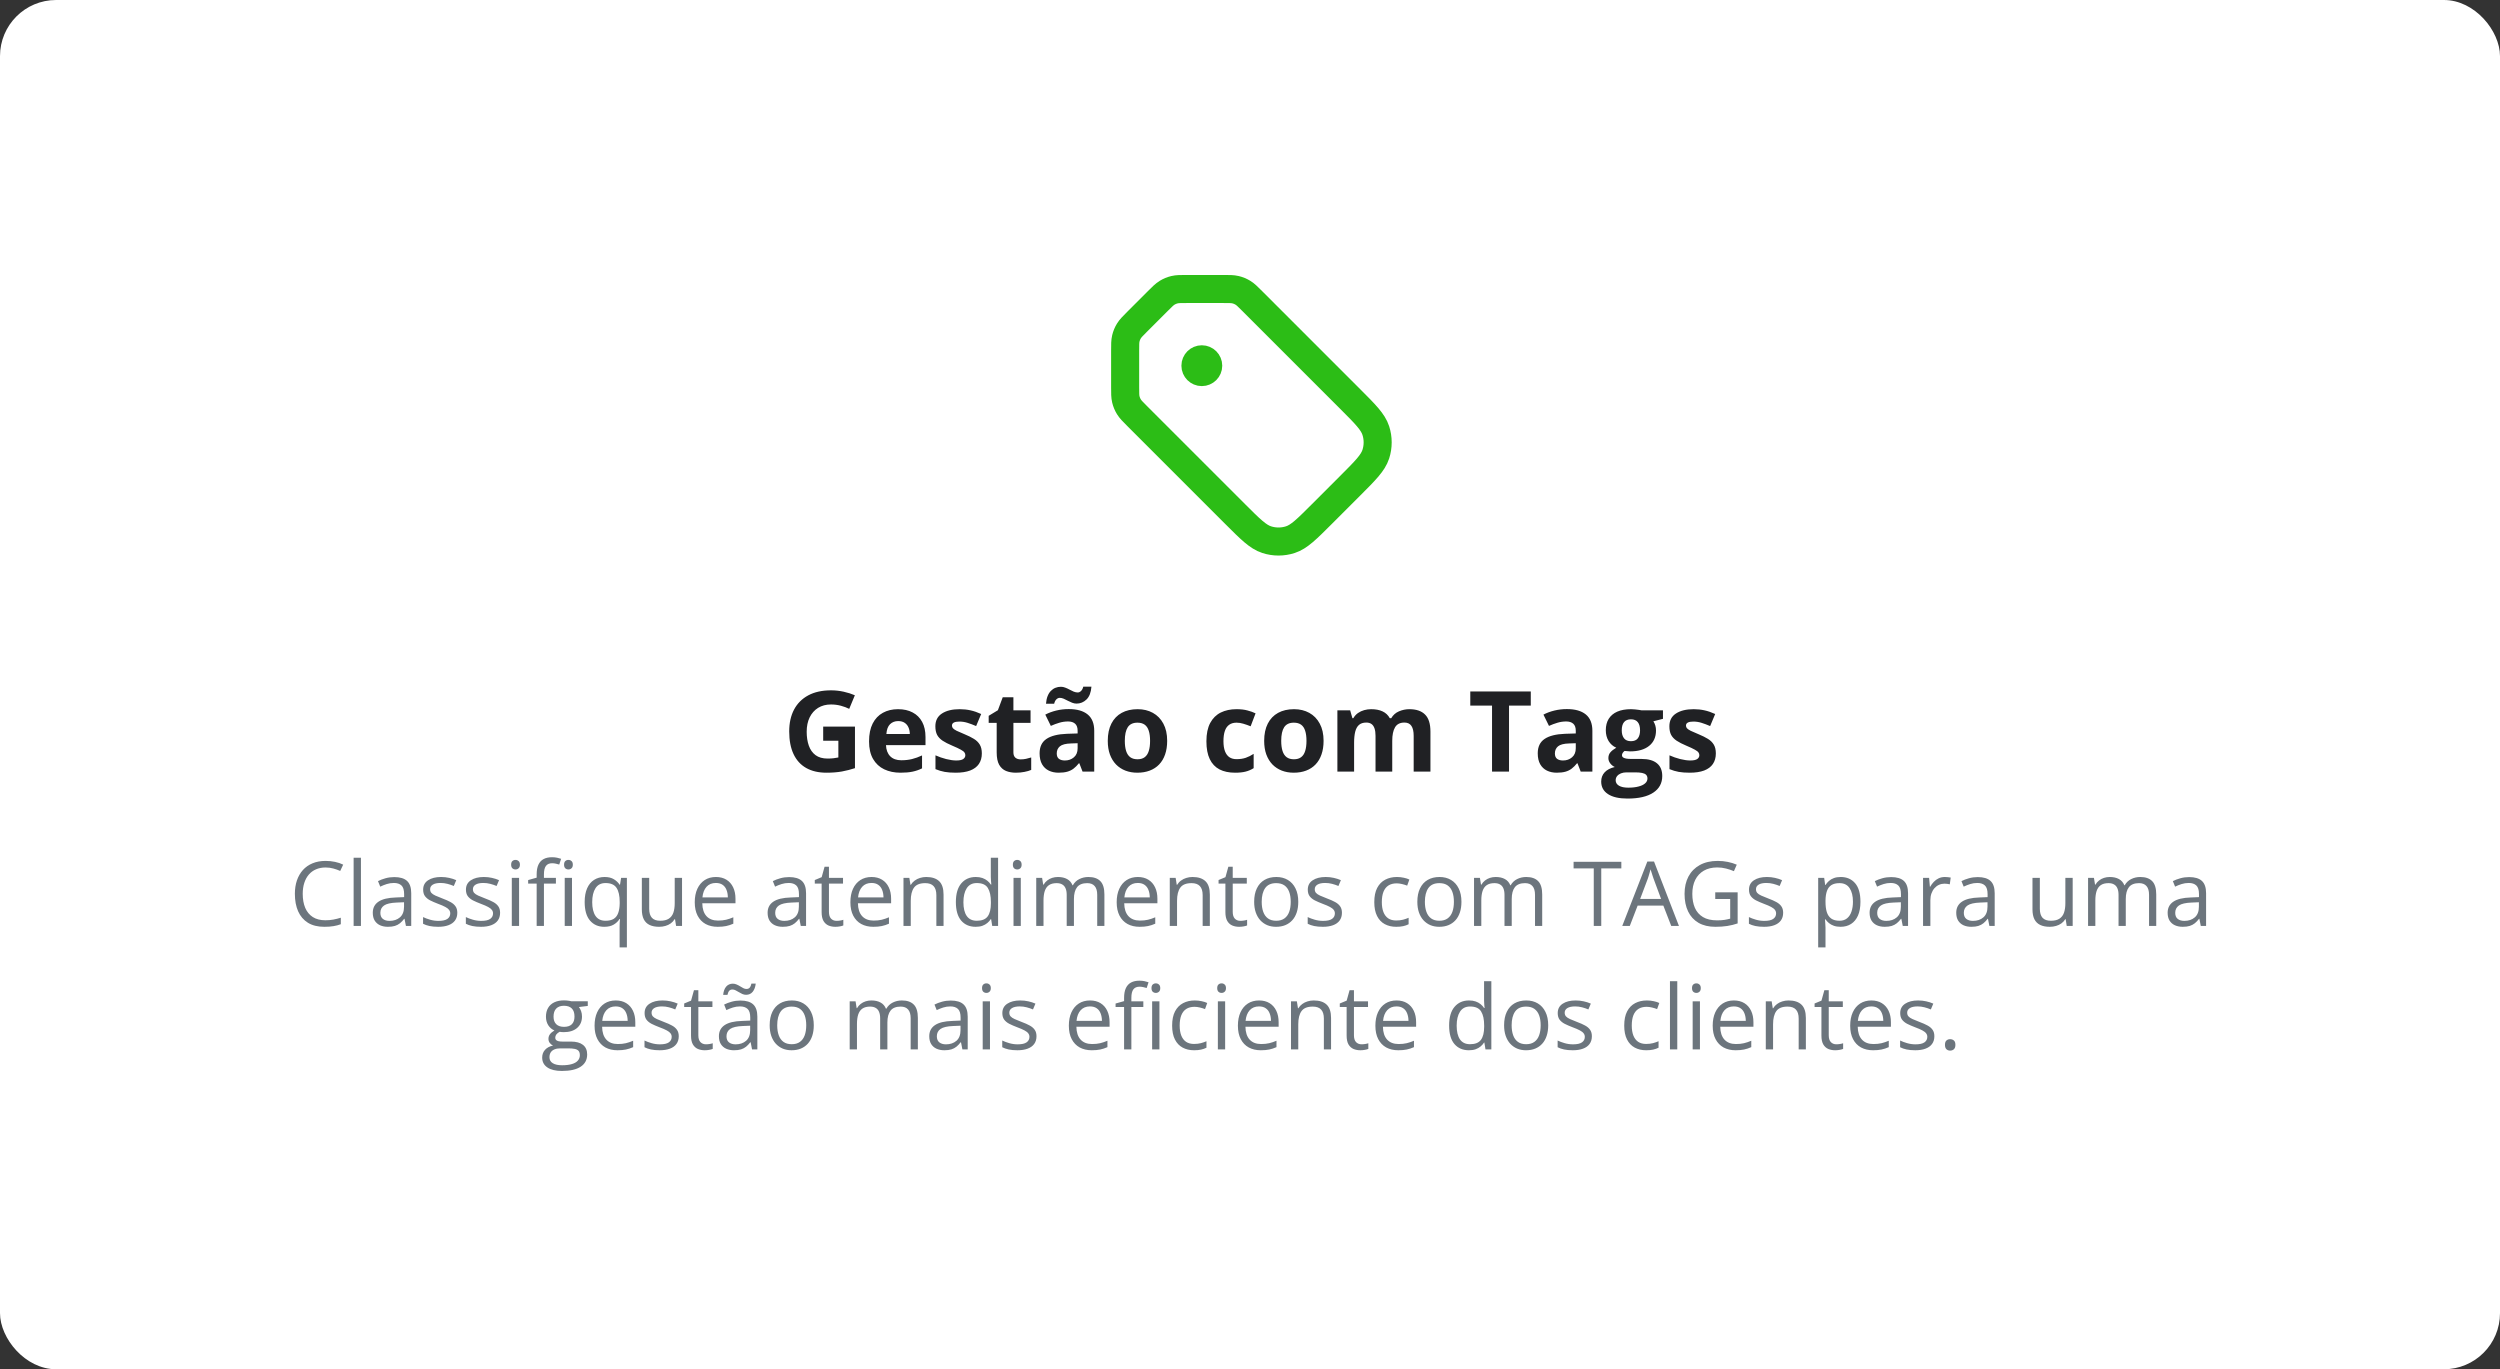 <svg xmlns="http://www.w3.org/2000/svg" fill="none" viewBox="0 0 891 488" height="488" width="891">
<rect x="0" y="0" width="891" height="488" fill="#333333" stroke="none"/>
<rect fill="white" rx="20" height="488" width="891"></rect>
<path fill="#202124" d="M293.383 258.965H304.711V273.77C303.214 274.264 301.658 274.661 300.043 274.961C298.428 275.247 296.599 275.391 294.555 275.391C291.716 275.391 289.307 274.831 287.328 273.711C285.349 272.591 283.845 270.938 282.816 268.75C281.788 266.562 281.273 263.874 281.273 260.684C281.273 257.689 281.846 255.098 282.992 252.91C284.151 250.723 285.837 249.03 288.051 247.832C290.277 246.634 292.992 246.035 296.195 246.035C297.706 246.035 299.197 246.198 300.668 246.523C302.139 246.849 303.474 247.272 304.672 247.793L302.66 252.637C301.788 252.194 300.792 251.823 299.672 251.523C298.552 251.224 297.38 251.074 296.156 251.074C294.398 251.074 292.868 251.478 291.566 252.285C290.277 253.092 289.275 254.225 288.559 255.684C287.855 257.129 287.504 258.835 287.504 260.801C287.504 262.663 287.758 264.316 288.266 265.762C288.773 267.194 289.574 268.32 290.668 269.141C291.762 269.948 293.188 270.352 294.945 270.352C295.805 270.352 296.527 270.312 297.113 270.234C297.712 270.143 298.272 270.052 298.793 269.961V264.004H293.383V258.965ZM320.062 252.754C322.081 252.754 323.819 253.145 325.277 253.926C326.736 254.694 327.862 255.814 328.656 257.285C329.451 258.757 329.848 260.553 329.848 262.676V265.566H315.766C315.831 267.246 316.332 268.568 317.27 269.531C318.22 270.482 319.535 270.957 321.215 270.957C322.608 270.957 323.884 270.814 325.043 270.527C326.202 270.241 327.393 269.811 328.617 269.238V273.848C327.536 274.382 326.404 274.772 325.219 275.02C324.047 275.267 322.621 275.391 320.941 275.391C318.754 275.391 316.814 274.987 315.121 274.18C313.441 273.372 312.12 272.142 311.156 270.488C310.206 268.835 309.73 266.751 309.73 264.238C309.73 261.686 310.16 259.564 311.02 257.871C311.892 256.165 313.103 254.889 314.652 254.043C316.202 253.184 318.005 252.754 320.062 252.754ZM320.102 256.992C318.943 256.992 317.979 257.363 317.211 258.105C316.456 258.848 316.02 260.013 315.902 261.602H324.262C324.249 260.716 324.086 259.928 323.773 259.238C323.474 258.548 323.018 258.001 322.406 257.598C321.807 257.194 321.039 256.992 320.102 256.992ZM349.926 268.516C349.926 270 349.574 271.257 348.871 272.285C348.181 273.301 347.146 274.076 345.766 274.609C344.385 275.13 342.667 275.391 340.609 275.391C339.086 275.391 337.777 275.293 336.684 275.098C335.603 274.902 334.509 274.577 333.402 274.121V269.199C334.587 269.733 335.857 270.176 337.211 270.527C338.578 270.866 339.776 271.035 340.805 271.035C341.964 271.035 342.79 270.866 343.285 270.527C343.793 270.176 344.047 269.72 344.047 269.16C344.047 268.796 343.943 268.47 343.734 268.184C343.539 267.884 343.109 267.552 342.445 267.188C341.781 266.81 340.74 266.322 339.32 265.723C337.953 265.15 336.827 264.57 335.941 263.984C335.069 263.398 334.418 262.708 333.988 261.914C333.572 261.107 333.363 260.085 333.363 258.848C333.363 256.829 334.145 255.312 335.707 254.297C337.283 253.268 339.385 252.754 342.016 252.754C343.37 252.754 344.659 252.891 345.883 253.164C347.12 253.438 348.389 253.874 349.691 254.473L347.895 258.77C346.814 258.301 345.792 257.917 344.828 257.617C343.878 257.318 342.908 257.168 341.918 257.168C341.046 257.168 340.388 257.285 339.945 257.52C339.503 257.754 339.281 258.112 339.281 258.594C339.281 258.945 339.392 259.258 339.613 259.531C339.848 259.805 340.29 260.111 340.941 260.449C341.605 260.775 342.576 261.198 343.852 261.719C345.089 262.227 346.163 262.76 347.074 263.32C347.986 263.867 348.689 264.551 349.184 265.371C349.678 266.178 349.926 267.227 349.926 268.516ZM363.773 270.645C364.424 270.645 365.056 270.579 365.668 270.449C366.293 270.319 366.911 270.156 367.523 269.961V274.395C366.885 274.681 366.091 274.915 365.141 275.098C364.203 275.293 363.174 275.391 362.055 275.391C360.753 275.391 359.581 275.182 358.539 274.766C357.51 274.336 356.697 273.6 356.098 272.559C355.512 271.504 355.219 270.039 355.219 268.164V257.637H352.367V255.117L355.648 253.125L357.367 248.516H361.176V253.164H367.289V257.637H361.176V268.164C361.176 268.997 361.41 269.622 361.879 270.039C362.361 270.443 362.992 270.645 363.773 270.645ZM380.902 252.715C383.832 252.715 386.078 253.353 387.641 254.629C389.203 255.905 389.984 257.845 389.984 260.449V275H385.824L384.672 272.031H384.516C383.891 272.812 383.253 273.451 382.602 273.945C381.951 274.44 381.202 274.805 380.355 275.039C379.509 275.273 378.48 275.391 377.27 275.391C375.98 275.391 374.822 275.143 373.793 274.648C372.777 274.154 371.977 273.398 371.391 272.383C370.805 271.354 370.512 270.052 370.512 268.477C370.512 266.159 371.326 264.453 372.953 263.359C374.581 262.253 377.022 261.641 380.277 261.523L384.066 261.406V260.449C384.066 259.303 383.767 258.464 383.168 257.93C382.569 257.396 381.736 257.129 380.668 257.129C379.613 257.129 378.578 257.279 377.562 257.578C376.547 257.878 375.531 258.255 374.516 258.711L372.543 254.688C373.702 254.076 374.997 253.594 376.43 253.242C377.875 252.891 379.366 252.715 380.902 252.715ZM384.066 264.883L381.762 264.961C379.835 265.013 378.493 265.358 377.738 265.996C376.996 266.634 376.625 267.474 376.625 268.516C376.625 269.427 376.892 270.078 377.426 270.469C377.96 270.846 378.656 271.035 379.516 271.035C380.792 271.035 381.866 270.658 382.738 269.902C383.624 269.147 384.066 268.073 384.066 266.68V264.883ZM372.797 250.801C372.875 249.759 373.064 248.861 373.363 248.105C373.663 247.337 374.053 246.712 374.535 246.23C375.017 245.736 375.557 245.371 376.156 245.137C376.768 244.889 377.419 244.766 378.109 244.766C378.643 244.766 379.164 244.87 379.672 245.078C380.193 245.273 380.701 245.508 381.195 245.781C381.703 246.055 382.198 246.296 382.68 246.504C383.174 246.699 383.656 246.797 384.125 246.797C384.516 246.797 384.893 246.628 385.258 246.289C385.635 245.938 385.909 245.417 386.078 244.727H388.988C388.832 246.784 388.246 248.307 387.23 249.297C386.215 250.273 385.03 250.762 383.676 250.762C383.142 250.762 382.615 250.658 382.094 250.449C381.586 250.241 381.078 250.007 380.57 249.746C380.076 249.473 379.587 249.232 379.105 249.023C378.624 248.815 378.148 248.711 377.68 248.711C377.276 248.711 376.885 248.887 376.508 249.238C376.143 249.577 375.876 250.098 375.707 250.801H372.797ZM415.98 264.043C415.98 265.866 415.733 267.48 415.238 268.887C414.757 270.293 414.047 271.484 413.109 272.461C412.185 273.424 411.065 274.154 409.75 274.648C408.448 275.143 406.977 275.391 405.336 275.391C403.799 275.391 402.387 275.143 401.098 274.648C399.822 274.154 398.708 273.424 397.758 272.461C396.82 271.484 396.091 270.293 395.57 268.887C395.062 267.48 394.809 265.866 394.809 264.043C394.809 261.621 395.238 259.57 396.098 257.891C396.957 256.211 398.181 254.935 399.77 254.062C401.358 253.19 403.253 252.754 405.453 252.754C407.497 252.754 409.307 253.19 410.883 254.062C412.471 254.935 413.715 256.211 414.613 257.891C415.525 259.57 415.98 261.621 415.98 264.043ZM400.883 264.043C400.883 265.475 401.039 266.68 401.352 267.656C401.664 268.633 402.152 269.368 402.816 269.863C403.48 270.358 404.346 270.605 405.414 270.605C406.469 270.605 407.322 270.358 407.973 269.863C408.637 269.368 409.118 268.633 409.418 267.656C409.73 266.68 409.887 265.475 409.887 264.043C409.887 262.598 409.73 261.4 409.418 260.449C409.118 259.486 408.637 258.763 407.973 258.281C407.309 257.799 406.443 257.559 405.375 257.559C403.799 257.559 402.654 258.099 401.938 259.18C401.234 260.26 400.883 261.882 400.883 264.043ZM440.16 275.391C437.999 275.391 436.156 275 434.633 274.219C433.109 273.424 431.951 272.201 431.156 270.547C430.362 268.893 429.965 266.777 429.965 264.199C429.965 261.53 430.414 259.355 431.312 257.676C432.224 255.983 433.48 254.74 435.082 253.945C436.697 253.151 438.565 252.754 440.688 252.754C442.198 252.754 443.5 252.904 444.594 253.203C445.701 253.49 446.664 253.835 447.484 254.238L445.727 258.848C444.789 258.47 443.917 258.164 443.109 257.93C442.302 257.682 441.495 257.559 440.688 257.559C439.646 257.559 438.78 257.806 438.09 258.301C437.4 258.783 436.885 259.512 436.547 260.488C436.208 261.465 436.039 262.689 436.039 264.16C436.039 265.605 436.221 266.803 436.586 267.754C436.951 268.704 437.478 269.414 438.168 269.883C438.858 270.339 439.698 270.566 440.688 270.566C441.924 270.566 443.025 270.404 443.988 270.078C444.952 269.74 445.889 269.271 446.801 268.672V273.77C445.889 274.342 444.932 274.753 443.93 275C442.94 275.26 441.684 275.391 440.16 275.391ZM471.723 264.043C471.723 265.866 471.475 267.48 470.98 268.887C470.499 270.293 469.789 271.484 468.852 272.461C467.927 273.424 466.807 274.154 465.492 274.648C464.19 275.143 462.719 275.391 461.078 275.391C459.542 275.391 458.129 275.143 456.84 274.648C455.564 274.154 454.451 273.424 453.5 272.461C452.562 271.484 451.833 270.293 451.312 268.887C450.805 267.48 450.551 265.866 450.551 264.043C450.551 261.621 450.98 259.57 451.84 257.891C452.699 256.211 453.923 254.935 455.512 254.062C457.1 253.19 458.995 252.754 461.195 252.754C463.24 252.754 465.049 253.19 466.625 254.062C468.214 254.935 469.457 256.211 470.355 257.891C471.267 259.57 471.723 261.621 471.723 264.043ZM456.625 264.043C456.625 265.475 456.781 266.68 457.094 267.656C457.406 268.633 457.895 269.368 458.559 269.863C459.223 270.358 460.089 270.605 461.156 270.605C462.211 270.605 463.064 270.358 463.715 269.863C464.379 269.368 464.861 268.633 465.16 267.656C465.473 266.68 465.629 265.475 465.629 264.043C465.629 262.598 465.473 261.4 465.16 260.449C464.861 259.486 464.379 258.763 463.715 258.281C463.051 257.799 462.185 257.559 461.117 257.559C459.542 257.559 458.396 258.099 457.68 259.18C456.977 260.26 456.625 261.882 456.625 264.043ZM502.289 252.754C504.763 252.754 506.632 253.392 507.895 254.668C509.171 255.931 509.809 257.962 509.809 260.762V275H503.832V262.246C503.832 260.684 503.565 259.505 503.031 258.711C502.497 257.917 501.671 257.52 500.551 257.52C498.975 257.52 497.855 258.086 497.191 259.219C496.527 260.339 496.195 261.947 496.195 264.043V275H490.238V262.246C490.238 261.204 490.121 260.332 489.887 259.629C489.652 258.926 489.294 258.398 488.812 258.047C488.331 257.695 487.712 257.52 486.957 257.52C485.85 257.52 484.978 257.799 484.34 258.359C483.715 258.906 483.266 259.72 482.992 260.801C482.732 261.868 482.602 263.177 482.602 264.727V275H476.645V253.164H481.195L481.996 255.957H482.328C482.771 255.202 483.324 254.59 483.988 254.121C484.665 253.652 485.408 253.307 486.215 253.086C487.022 252.865 487.842 252.754 488.676 252.754C490.277 252.754 491.632 253.014 492.738 253.535C493.858 254.056 494.717 254.863 495.316 255.957H495.844C496.495 254.837 497.413 254.023 498.598 253.516C499.796 253.008 501.026 252.754 502.289 252.754ZM537.816 275H531.762V251.484H524.008V246.445H545.57V251.484H537.816V275ZM558.441 252.715C561.371 252.715 563.617 253.353 565.18 254.629C566.742 255.905 567.523 257.845 567.523 260.449V275H563.363L562.211 272.031H562.055C561.43 272.812 560.792 273.451 560.141 273.945C559.49 274.44 558.741 274.805 557.895 275.039C557.048 275.273 556.02 275.391 554.809 275.391C553.52 275.391 552.361 275.143 551.332 274.648C550.316 274.154 549.516 273.398 548.93 272.383C548.344 271.354 548.051 270.052 548.051 268.477C548.051 266.159 548.865 264.453 550.492 263.359C552.12 262.253 554.561 261.641 557.816 261.523L561.605 261.406V260.449C561.605 259.303 561.306 258.464 560.707 257.93C560.108 257.396 559.275 257.129 558.207 257.129C557.152 257.129 556.117 257.279 555.102 257.578C554.086 257.878 553.07 258.255 552.055 258.711L550.082 254.688C551.241 254.076 552.536 253.594 553.969 253.242C555.414 252.891 556.905 252.715 558.441 252.715ZM561.605 264.883L559.301 264.961C557.374 265.013 556.033 265.358 555.277 265.996C554.535 266.634 554.164 267.474 554.164 268.516C554.164 269.427 554.431 270.078 554.965 270.469C555.499 270.846 556.195 271.035 557.055 271.035C558.331 271.035 559.405 270.658 560.277 269.902C561.163 269.147 561.605 268.073 561.605 266.68V264.883ZM580.062 284.609C577.016 284.609 574.685 284.076 573.07 283.008C571.469 281.953 570.668 280.469 570.668 278.555C570.668 277.24 571.078 276.139 571.898 275.254C572.719 274.368 573.923 273.737 575.512 273.359C574.9 273.099 574.366 272.676 573.91 272.09C573.454 271.491 573.227 270.859 573.227 270.195C573.227 269.362 573.467 268.672 573.949 268.125C574.431 267.565 575.128 267.018 576.039 266.484C574.893 265.99 573.982 265.195 573.305 264.102C572.641 263.008 572.309 261.719 572.309 260.234C572.309 258.646 572.654 257.298 573.344 256.191C574.047 255.072 575.062 254.219 576.391 253.633C577.732 253.047 579.359 252.754 581.273 252.754C581.677 252.754 582.146 252.78 582.68 252.832C583.214 252.884 583.702 252.943 584.145 253.008C584.6 253.073 584.906 253.125 585.062 253.164H592.68V256.191L589.262 257.07C589.574 257.552 589.809 258.066 589.965 258.613C590.121 259.16 590.199 259.74 590.199 260.352C590.199 262.695 589.379 264.525 587.738 265.84C586.111 267.142 583.845 267.793 580.941 267.793C580.251 267.754 579.6 267.702 578.988 267.637C578.689 267.871 578.461 268.118 578.305 268.379C578.148 268.639 578.07 268.913 578.07 269.199C578.07 269.486 578.188 269.727 578.422 269.922C578.669 270.104 579.034 270.247 579.516 270.352C580.01 270.443 580.622 270.488 581.352 270.488H585.062C587.458 270.488 589.281 271.003 590.531 272.031C591.794 273.06 592.426 274.57 592.426 276.562C592.426 279.115 591.358 281.094 589.223 282.5C587.1 283.906 584.047 284.609 580.062 284.609ZM580.316 280.723C581.736 280.723 582.953 280.586 583.969 280.312C584.997 280.052 585.785 279.674 586.332 279.18C586.879 278.698 587.152 278.118 587.152 277.441C587.152 276.895 586.99 276.458 586.664 276.133C586.352 275.82 585.87 275.599 585.219 275.469C584.581 275.339 583.76 275.273 582.758 275.273H579.672C578.943 275.273 578.285 275.391 577.699 275.625C577.126 275.859 576.671 276.185 576.332 276.602C575.993 277.031 575.824 277.526 575.824 278.086C575.824 278.906 576.215 279.551 576.996 280.02C577.79 280.488 578.897 280.723 580.316 280.723ZM581.273 264.16C582.393 264.16 583.214 263.815 583.734 263.125C584.255 262.435 584.516 261.497 584.516 260.312C584.516 258.997 584.242 258.014 583.695 257.363C583.161 256.699 582.354 256.367 581.273 256.367C580.18 256.367 579.359 256.699 578.812 257.363C578.266 258.014 577.992 258.997 577.992 260.312C577.992 261.497 578.259 262.435 578.793 263.125C579.34 263.815 580.167 264.16 581.273 264.16ZM611.527 268.516C611.527 270 611.176 271.257 610.473 272.285C609.783 273.301 608.747 274.076 607.367 274.609C605.987 275.13 604.268 275.391 602.211 275.391C600.688 275.391 599.379 275.293 598.285 275.098C597.204 274.902 596.111 274.577 595.004 274.121V269.199C596.189 269.733 597.458 270.176 598.812 270.527C600.18 270.866 601.378 271.035 602.406 271.035C603.565 271.035 604.392 270.866 604.887 270.527C605.395 270.176 605.648 269.72 605.648 269.16C605.648 268.796 605.544 268.47 605.336 268.184C605.141 267.884 604.711 267.552 604.047 267.188C603.383 266.81 602.341 266.322 600.922 265.723C599.555 265.15 598.428 264.57 597.543 263.984C596.671 263.398 596.02 262.708 595.59 261.914C595.173 261.107 594.965 260.085 594.965 258.848C594.965 256.829 595.746 255.312 597.309 254.297C598.884 253.268 600.987 252.754 603.617 252.754C604.971 252.754 606.26 252.891 607.484 253.164C608.721 253.438 609.991 253.874 611.293 254.473L609.496 258.77C608.415 258.301 607.393 257.917 606.43 257.617C605.479 257.318 604.509 257.168 603.52 257.168C602.647 257.168 601.99 257.285 601.547 257.52C601.104 257.754 600.883 258.112 600.883 258.594C600.883 258.945 600.993 259.258 601.215 259.531C601.449 259.805 601.892 260.111 602.543 260.449C603.207 260.775 604.177 261.198 605.453 261.719C606.69 262.227 607.764 262.76 608.676 263.32C609.587 263.867 610.29 264.551 610.785 265.371C611.28 266.178 611.527 267.227 611.527 268.516Z"></path>
<path fill="#6C757D" d="M116.031 309.172C114.771 309.172 113.635 309.391 112.625 309.828C111.625 310.255 110.771 310.88 110.062 311.703C109.365 312.516 108.828 313.5 108.453 314.656C108.078 315.812 107.891 317.115 107.891 318.562C107.891 320.479 108.188 322.146 108.781 323.562C109.385 324.969 110.281 326.057 111.469 326.828C112.667 327.599 114.161 327.984 115.953 327.984C116.974 327.984 117.932 327.901 118.828 327.734C119.734 327.557 120.615 327.339 121.469 327.078V329.391C120.635 329.703 119.76 329.932 118.844 330.078C117.927 330.234 116.839 330.312 115.578 330.312C113.255 330.312 111.312 329.833 109.75 328.875C108.198 327.906 107.031 326.542 106.25 324.781C105.479 323.021 105.094 320.943 105.094 318.547C105.094 316.818 105.333 315.24 105.812 313.812C106.302 312.375 107.01 311.135 107.938 310.094C108.875 309.052 110.021 308.25 111.375 307.688C112.74 307.115 114.302 306.828 116.062 306.828C117.219 306.828 118.333 306.943 119.406 307.172C120.479 307.401 121.448 307.729 122.312 308.156L121.25 310.406C120.521 310.073 119.719 309.786 118.844 309.547C117.979 309.297 117.042 309.172 116.031 309.172ZM128.641 330H126.031V305.688H128.641V330ZM140.531 312.594C142.573 312.594 144.089 313.052 145.078 313.969C146.068 314.885 146.562 316.349 146.562 318.359V330H144.672L144.172 327.469H144.047C143.568 328.094 143.068 328.62 142.547 329.047C142.026 329.464 141.422 329.781 140.734 330C140.057 330.208 139.224 330.312 138.234 330.312C137.193 330.312 136.266 330.13 135.453 329.766C134.651 329.401 134.016 328.849 133.547 328.109C133.089 327.37 132.859 326.432 132.859 325.297C132.859 323.589 133.536 322.276 134.891 321.359C136.245 320.443 138.307 319.943 141.078 319.859L144.031 319.734V318.688C144.031 317.208 143.714 316.172 143.078 315.578C142.443 314.984 141.547 314.688 140.391 314.688C139.495 314.688 138.641 314.818 137.828 315.078C137.016 315.339 136.245 315.646 135.516 316L134.719 314.031C135.49 313.635 136.375 313.297 137.375 313.016C138.375 312.734 139.427 312.594 140.531 312.594ZM144 321.562L141.391 321.672C139.255 321.755 137.75 322.104 136.875 322.719C136 323.333 135.562 324.203 135.562 325.328C135.562 326.307 135.859 327.031 136.453 327.5C137.047 327.969 137.833 328.203 138.812 328.203C140.333 328.203 141.578 327.781 142.547 326.938C143.516 326.094 144 324.828 144 323.141V321.562ZM162.984 325.312C162.984 326.406 162.708 327.328 162.156 328.078C161.615 328.818 160.833 329.375 159.812 329.75C158.802 330.125 157.594 330.312 156.188 330.312C154.99 330.312 153.953 330.219 153.078 330.031C152.203 329.844 151.438 329.578 150.781 329.234V326.844C151.479 327.188 152.312 327.5 153.281 327.781C154.25 328.062 155.24 328.203 156.25 328.203C157.729 328.203 158.802 327.964 159.469 327.484C160.135 327.005 160.469 326.354 160.469 325.531C160.469 325.062 160.333 324.651 160.062 324.297C159.802 323.932 159.359 323.583 158.734 323.25C158.109 322.906 157.245 322.531 156.141 322.125C155.047 321.708 154.099 321.297 153.297 320.891C152.505 320.474 151.891 319.969 151.453 319.375C151.026 318.781 150.812 318.01 150.812 317.062C150.812 315.615 151.396 314.505 152.562 313.734C153.74 312.953 155.281 312.562 157.188 312.562C158.219 312.562 159.182 312.667 160.078 312.875C160.984 313.073 161.828 313.344 162.609 313.688L161.734 315.766C161.026 315.464 160.271 315.208 159.469 315C158.667 314.792 157.849 314.688 157.016 314.688C155.818 314.688 154.896 314.885 154.25 315.281C153.615 315.677 153.297 316.219 153.297 316.906C153.297 317.438 153.443 317.875 153.734 318.219C154.036 318.562 154.516 318.885 155.172 319.188C155.828 319.49 156.693 319.844 157.766 320.25C158.839 320.646 159.766 321.057 160.547 321.484C161.328 321.901 161.927 322.411 162.344 323.016C162.771 323.609 162.984 324.375 162.984 325.312ZM178.234 325.312C178.234 326.406 177.958 327.328 177.406 328.078C176.865 328.818 176.083 329.375 175.062 329.75C174.052 330.125 172.844 330.312 171.438 330.312C170.24 330.312 169.203 330.219 168.328 330.031C167.453 329.844 166.688 329.578 166.031 329.234V326.844C166.729 327.188 167.562 327.5 168.531 327.781C169.5 328.062 170.49 328.203 171.5 328.203C172.979 328.203 174.052 327.964 174.719 327.484C175.385 327.005 175.719 326.354 175.719 325.531C175.719 325.062 175.583 324.651 175.312 324.297C175.052 323.932 174.609 323.583 173.984 323.25C173.359 322.906 172.495 322.531 171.391 322.125C170.297 321.708 169.349 321.297 168.547 320.891C167.755 320.474 167.141 319.969 166.703 319.375C166.276 318.781 166.062 318.01 166.062 317.062C166.062 315.615 166.646 314.505 167.812 313.734C168.99 312.953 170.531 312.562 172.438 312.562C173.469 312.562 174.432 312.667 175.328 312.875C176.234 313.073 177.078 313.344 177.859 313.688L176.984 315.766C176.276 315.464 175.521 315.208 174.719 315C173.917 314.792 173.099 314.688 172.266 314.688C171.068 314.688 170.146 314.885 169.5 315.281C168.865 315.677 168.547 316.219 168.547 316.906C168.547 317.438 168.693 317.875 168.984 318.219C169.286 318.562 169.766 318.885 170.422 319.188C171.078 319.49 171.943 319.844 173.016 320.25C174.089 320.646 175.016 321.057 175.797 321.484C176.578 321.901 177.177 322.411 177.594 323.016C178.021 323.609 178.234 324.375 178.234 325.312ZM185 312.875V330H182.406V312.875H185ZM183.734 306.469C184.161 306.469 184.526 306.609 184.828 306.891C185.141 307.161 185.297 307.589 185.297 308.172C185.297 308.745 185.141 309.172 184.828 309.453C184.526 309.734 184.161 309.875 183.734 309.875C183.286 309.875 182.911 309.734 182.609 309.453C182.318 309.172 182.172 308.745 182.172 308.172C182.172 307.589 182.318 307.161 182.609 306.891C182.911 306.609 183.286 306.469 183.734 306.469ZM198.125 314.906H193.859V330H191.266V314.906H188.234V313.656L191.266 312.797V311.656C191.266 310.219 191.479 309.052 191.906 308.156C192.333 307.25 192.953 306.583 193.766 306.156C194.578 305.729 195.568 305.516 196.734 305.516C197.391 305.516 197.99 305.573 198.531 305.688C199.083 305.802 199.568 305.932 199.984 306.078L199.312 308.125C198.958 308.01 198.557 307.906 198.109 307.812C197.672 307.708 197.224 307.656 196.766 307.656C195.776 307.656 195.042 307.979 194.562 308.625C194.094 309.26 193.859 310.26 193.859 311.625V312.875H198.125V314.906ZM203.859 312.875V330H201.266V312.875H203.859ZM202.594 306.469C203.021 306.469 203.385 306.609 203.688 306.891C204 307.161 204.156 307.589 204.156 308.172C204.156 308.745 204 309.172 203.688 309.453C203.385 309.734 203.021 309.875 202.594 309.875C202.146 309.875 201.771 309.734 201.469 309.453C201.177 309.172 201.031 308.745 201.031 308.172C201.031 307.589 201.177 307.161 201.469 306.891C201.771 306.609 202.146 306.469 202.594 306.469ZM220.828 337.656V330.312C220.828 329.906 220.839 329.438 220.859 328.906C220.88 328.375 220.917 327.917 220.969 327.531H220.797C220.318 328.323 219.635 328.984 218.75 329.516C217.865 330.047 216.724 330.312 215.328 330.312C213.234 330.312 211.552 329.573 210.281 328.094C209.01 326.615 208.375 324.406 208.375 321.469C208.375 319.542 208.667 317.917 209.25 316.594C209.833 315.271 210.656 314.271 211.719 313.594C212.792 312.906 214.042 312.562 215.469 312.562C216.833 312.562 217.948 312.833 218.812 313.375C219.677 313.906 220.354 314.557 220.844 315.328H220.969L221.359 312.875H223.422V337.656H220.828ZM215.812 328.156C217.021 328.156 217.99 327.932 218.719 327.484C219.448 327.026 219.979 326.339 220.312 325.422C220.656 324.505 220.839 323.365 220.859 322V321.453C220.859 319.245 220.484 317.573 219.734 316.438C218.984 315.292 217.677 314.719 215.812 314.719C214.208 314.719 213.016 315.333 212.234 316.562C211.453 317.781 211.062 319.438 211.062 321.531C211.062 323.625 211.453 325.255 212.234 326.422C213.016 327.578 214.208 328.156 215.812 328.156ZM243.078 312.875V330H240.953L240.578 327.594H240.438C240.083 328.188 239.625 328.688 239.062 329.094C238.5 329.5 237.865 329.802 237.156 330C236.458 330.208 235.714 330.312 234.922 330.312C233.568 330.312 232.432 330.094 231.516 329.656C230.599 329.219 229.906 328.542 229.438 327.625C228.979 326.708 228.75 325.531 228.75 324.094V312.875H231.375V323.906C231.375 325.333 231.698 326.401 232.344 327.109C232.99 327.807 233.974 328.156 235.297 328.156C236.568 328.156 237.578 327.917 238.328 327.438C239.089 326.958 239.635 326.255 239.969 325.328C240.302 324.391 240.469 323.245 240.469 321.891V312.875H243.078ZM255.156 312.562C256.615 312.562 257.865 312.885 258.906 313.531C259.948 314.177 260.745 315.083 261.297 316.25C261.849 317.406 262.125 318.76 262.125 320.312V321.922H250.297C250.328 323.932 250.828 325.464 251.797 326.516C252.766 327.568 254.13 328.094 255.891 328.094C256.974 328.094 257.932 327.995 258.766 327.797C259.599 327.599 260.464 327.307 261.359 326.922V329.203C260.495 329.589 259.635 329.87 258.781 330.047C257.938 330.224 256.938 330.312 255.781 330.312C254.135 330.312 252.698 329.979 251.469 329.312C250.25 328.635 249.302 327.646 248.625 326.344C247.948 325.042 247.609 323.448 247.609 321.562C247.609 319.719 247.917 318.125 248.531 316.781C249.156 315.427 250.031 314.385 251.156 313.656C252.292 312.927 253.625 312.562 255.156 312.562ZM255.125 314.688C253.74 314.688 252.635 315.141 251.812 316.047C250.99 316.953 250.5 318.219 250.344 319.844H259.406C259.396 318.823 259.234 317.927 258.922 317.156C258.62 316.375 258.156 315.771 257.531 315.344C256.906 314.906 256.104 314.688 255.125 314.688ZM281.25 312.594C283.292 312.594 284.807 313.052 285.797 313.969C286.786 314.885 287.281 316.349 287.281 318.359V330H285.391L284.891 327.469H284.766C284.286 328.094 283.786 328.62 283.266 329.047C282.745 329.464 282.141 329.781 281.453 330C280.776 330.208 279.943 330.312 278.953 330.312C277.911 330.312 276.984 330.13 276.172 329.766C275.37 329.401 274.734 328.849 274.266 328.109C273.807 327.37 273.578 326.432 273.578 325.297C273.578 323.589 274.255 322.276 275.609 321.359C276.964 320.443 279.026 319.943 281.797 319.859L284.75 319.734V318.688C284.75 317.208 284.432 316.172 283.797 315.578C283.161 314.984 282.266 314.688 281.109 314.688C280.214 314.688 279.359 314.818 278.547 315.078C277.734 315.339 276.964 315.646 276.234 316L275.438 314.031C276.208 313.635 277.094 313.297 278.094 313.016C279.094 312.734 280.146 312.594 281.25 312.594ZM284.719 321.562L282.109 321.672C279.974 321.755 278.469 322.104 277.594 322.719C276.719 323.333 276.281 324.203 276.281 325.328C276.281 326.307 276.578 327.031 277.172 327.5C277.766 327.969 278.552 328.203 279.531 328.203C281.052 328.203 282.297 327.781 283.266 326.938C284.234 326.094 284.719 324.828 284.719 323.141V321.562ZM298.156 328.188C298.583 328.188 299.021 328.151 299.469 328.078C299.917 328.005 300.281 327.917 300.562 327.812V329.828C300.26 329.964 299.839 330.078 299.297 330.172C298.766 330.266 298.245 330.312 297.734 330.312C296.828 330.312 296.005 330.156 295.266 329.844C294.526 329.521 293.932 328.979 293.484 328.219C293.047 327.458 292.828 326.406 292.828 325.062V314.906H290.391V313.641L292.844 312.625L293.875 308.906H295.438V312.875H300.453V314.906H295.438V324.984C295.438 326.057 295.682 326.859 296.172 327.391C296.672 327.922 297.333 328.188 298.156 328.188ZM310.625 312.562C312.083 312.562 313.333 312.885 314.375 313.531C315.417 314.177 316.214 315.083 316.766 316.25C317.318 317.406 317.594 318.76 317.594 320.312V321.922H305.766C305.797 323.932 306.297 325.464 307.266 326.516C308.234 327.568 309.599 328.094 311.359 328.094C312.443 328.094 313.401 327.995 314.234 327.797C315.068 327.599 315.932 327.307 316.828 326.922V329.203C315.964 329.589 315.104 329.87 314.25 330.047C313.406 330.224 312.406 330.312 311.25 330.312C309.604 330.312 308.167 329.979 306.938 329.312C305.719 328.635 304.771 327.646 304.094 326.344C303.417 325.042 303.078 323.448 303.078 321.562C303.078 319.719 303.385 318.125 304 316.781C304.625 315.427 305.5 314.385 306.625 313.656C307.76 312.927 309.094 312.562 310.625 312.562ZM310.594 314.688C309.208 314.688 308.104 315.141 307.281 316.047C306.458 316.953 305.969 318.219 305.812 319.844H314.875C314.865 318.823 314.703 317.927 314.391 317.156C314.089 316.375 313.625 315.771 313 315.344C312.375 314.906 311.573 314.688 310.594 314.688ZM330.109 312.562C332.141 312.562 333.677 313.062 334.719 314.062C335.76 315.052 336.281 316.646 336.281 318.844V330H333.719V319.016C333.719 317.589 333.391 316.521 332.734 315.812C332.089 315.104 331.094 314.75 329.75 314.75C327.854 314.75 326.521 315.286 325.75 316.359C324.979 317.432 324.594 318.99 324.594 321.031V330H322V312.875H324.094L324.484 315.344H324.625C324.99 314.74 325.453 314.234 326.016 313.828C326.578 313.411 327.208 313.099 327.906 312.891C328.604 312.672 329.339 312.562 330.109 312.562ZM347.719 330.312C345.552 330.312 343.833 329.573 342.562 328.094C341.302 326.615 340.672 324.417 340.672 321.5C340.672 318.552 341.318 316.328 342.609 314.828C343.901 313.318 345.62 312.562 347.766 312.562C348.672 312.562 349.464 312.682 350.141 312.922C350.818 313.161 351.401 313.484 351.891 313.891C352.38 314.286 352.792 314.74 353.125 315.25H353.312C353.271 314.927 353.229 314.484 353.188 313.922C353.146 313.359 353.125 312.901 353.125 312.547V305.688H355.719V330H353.625L353.234 327.562H353.125C352.802 328.073 352.391 328.536 351.891 328.953C351.401 329.37 350.812 329.703 350.125 329.953C349.448 330.193 348.646 330.312 347.719 330.312ZM348.125 328.156C349.958 328.156 351.255 327.635 352.016 326.594C352.776 325.552 353.156 324.005 353.156 321.953V321.484C353.156 319.307 352.792 317.635 352.062 316.469C351.344 315.302 350.031 314.719 348.125 314.719C346.531 314.719 345.339 315.333 344.547 316.562C343.755 317.781 343.359 319.448 343.359 321.562C343.359 323.667 343.75 325.292 344.531 326.438C345.323 327.583 346.521 328.156 348.125 328.156ZM363.812 312.875V330H361.219V312.875H363.812ZM362.547 306.469C362.974 306.469 363.339 306.609 363.641 306.891C363.953 307.161 364.109 307.589 364.109 308.172C364.109 308.745 363.953 309.172 363.641 309.453C363.339 309.734 362.974 309.875 362.547 309.875C362.099 309.875 361.724 309.734 361.422 309.453C361.13 309.172 360.984 308.745 360.984 308.172C360.984 307.589 361.13 307.161 361.422 306.891C361.724 306.609 362.099 306.469 362.547 306.469ZM387.906 312.562C389.792 312.562 391.214 313.057 392.172 314.047C393.13 315.026 393.609 316.604 393.609 318.781V330H391.047V318.906C391.047 317.521 390.745 316.484 390.141 315.797C389.547 315.099 388.661 314.75 387.484 314.75C385.828 314.75 384.625 315.229 383.875 316.188C383.125 317.146 382.75 318.557 382.75 320.422V330H380.172V318.906C380.172 317.979 380.036 317.208 379.766 316.594C379.505 315.979 379.109 315.521 378.578 315.219C378.057 314.906 377.396 314.75 376.594 314.75C375.458 314.75 374.547 314.984 373.859 315.453C373.172 315.922 372.672 316.62 372.359 317.547C372.057 318.464 371.906 319.594 371.906 320.938V330H369.312V312.875H371.406L371.797 315.297H371.938C372.281 314.703 372.714 314.203 373.234 313.797C373.755 313.391 374.339 313.083 374.984 312.875C375.63 312.667 376.318 312.562 377.047 312.562C378.349 312.562 379.438 312.807 380.312 313.297C381.198 313.776 381.839 314.51 382.234 315.5H382.375C382.938 314.51 383.708 313.776 384.688 313.297C385.667 312.807 386.74 312.562 387.906 312.562ZM405.531 312.562C406.99 312.562 408.24 312.885 409.281 313.531C410.323 314.177 411.12 315.083 411.672 316.25C412.224 317.406 412.5 318.76 412.5 320.312V321.922H400.672C400.703 323.932 401.203 325.464 402.172 326.516C403.141 327.568 404.505 328.094 406.266 328.094C407.349 328.094 408.307 327.995 409.141 327.797C409.974 327.599 410.839 327.307 411.734 326.922V329.203C410.87 329.589 410.01 329.87 409.156 330.047C408.312 330.224 407.312 330.312 406.156 330.312C404.51 330.312 403.073 329.979 401.844 329.312C400.625 328.635 399.677 327.646 399 326.344C398.323 325.042 397.984 323.448 397.984 321.562C397.984 319.719 398.292 318.125 398.906 316.781C399.531 315.427 400.406 314.385 401.531 313.656C402.667 312.927 404 312.562 405.531 312.562ZM405.5 314.688C404.115 314.688 403.01 315.141 402.188 316.047C401.365 316.953 400.875 318.219 400.719 319.844H409.781C409.771 318.823 409.609 317.927 409.297 317.156C408.995 316.375 408.531 315.771 407.906 315.344C407.281 314.906 406.479 314.688 405.5 314.688ZM425.016 312.562C427.047 312.562 428.583 313.062 429.625 314.062C430.667 315.052 431.188 316.646 431.188 318.844V330H428.625V319.016C428.625 317.589 428.297 316.521 427.641 315.812C426.995 315.104 426 314.75 424.656 314.75C422.76 314.75 421.427 315.286 420.656 316.359C419.885 317.432 419.5 318.99 419.5 321.031V330H416.906V312.875H419L419.391 315.344H419.531C419.896 314.74 420.359 314.234 420.922 313.828C421.484 313.411 422.115 313.099 422.812 312.891C423.51 312.672 424.245 312.562 425.016 312.562ZM442.062 328.188C442.49 328.188 442.927 328.151 443.375 328.078C443.823 328.005 444.188 327.917 444.469 327.812V329.828C444.167 329.964 443.745 330.078 443.203 330.172C442.672 330.266 442.151 330.312 441.641 330.312C440.734 330.312 439.911 330.156 439.172 329.844C438.432 329.521 437.839 328.979 437.391 328.219C436.953 327.458 436.734 326.406 436.734 325.062V314.906H434.297V313.641L436.75 312.625L437.781 308.906H439.344V312.875H444.359V314.906H439.344V324.984C439.344 326.057 439.589 326.859 440.078 327.391C440.578 327.922 441.24 328.188 442.062 328.188ZM462.703 321.406C462.703 322.812 462.521 324.068 462.156 325.172C461.792 326.276 461.266 327.208 460.578 327.969C459.891 328.729 459.057 329.312 458.078 329.719C457.109 330.115 456.01 330.312 454.781 330.312C453.635 330.312 452.583 330.115 451.625 329.719C450.677 329.312 449.854 328.729 449.156 327.969C448.469 327.208 447.932 326.276 447.547 325.172C447.172 324.068 446.984 322.812 446.984 321.406C446.984 319.531 447.302 317.938 447.938 316.625C448.573 315.302 449.479 314.297 450.656 313.609C451.844 312.911 453.255 312.562 454.891 312.562C456.453 312.562 457.818 312.911 458.984 313.609C460.161 314.307 461.073 315.318 461.719 316.641C462.375 317.953 462.703 319.542 462.703 321.406ZM449.672 321.406C449.672 322.781 449.854 323.974 450.219 324.984C450.583 325.995 451.146 326.776 451.906 327.328C452.667 327.88 453.646 328.156 454.844 328.156C456.031 328.156 457.005 327.88 457.766 327.328C458.536 326.776 459.104 325.995 459.469 324.984C459.833 323.974 460.016 322.781 460.016 321.406C460.016 320.042 459.833 318.865 459.469 317.875C459.104 316.875 458.542 316.104 457.781 315.562C457.021 315.021 456.036 314.75 454.828 314.75C453.047 314.75 451.74 315.339 450.906 316.516C450.083 317.693 449.672 319.323 449.672 321.406ZM478.266 325.312C478.266 326.406 477.99 327.328 477.438 328.078C476.896 328.818 476.115 329.375 475.094 329.75C474.083 330.125 472.875 330.312 471.469 330.312C470.271 330.312 469.234 330.219 468.359 330.031C467.484 329.844 466.719 329.578 466.062 329.234V326.844C466.76 327.188 467.594 327.5 468.562 327.781C469.531 328.062 470.521 328.203 471.531 328.203C473.01 328.203 474.083 327.964 474.75 327.484C475.417 327.005 475.75 326.354 475.75 325.531C475.75 325.062 475.615 324.651 475.344 324.297C475.083 323.932 474.641 323.583 474.016 323.25C473.391 322.906 472.526 322.531 471.422 322.125C470.328 321.708 469.38 321.297 468.578 320.891C467.786 320.474 467.172 319.969 466.734 319.375C466.307 318.781 466.094 318.01 466.094 317.062C466.094 315.615 466.677 314.505 467.844 313.734C469.021 312.953 470.562 312.562 472.469 312.562C473.5 312.562 474.464 312.667 475.359 312.875C476.266 313.073 477.109 313.344 477.891 313.688L477.016 315.766C476.307 315.464 475.552 315.208 474.75 315C473.948 314.792 473.13 314.688 472.297 314.688C471.099 314.688 470.177 314.885 469.531 315.281C468.896 315.677 468.578 316.219 468.578 316.906C468.578 317.438 468.724 317.875 469.016 318.219C469.318 318.562 469.797 318.885 470.453 319.188C471.109 319.49 471.974 319.844 473.047 320.25C474.12 320.646 475.047 321.057 475.828 321.484C476.609 321.901 477.208 322.411 477.625 323.016C478.052 323.609 478.266 324.375 478.266 325.312ZM497.609 330.312C496.068 330.312 494.708 329.995 493.531 329.359C492.354 328.724 491.438 327.755 490.781 326.453C490.125 325.151 489.797 323.51 489.797 321.531C489.797 319.458 490.141 317.766 490.828 316.453C491.526 315.13 492.484 314.151 493.703 313.516C494.922 312.88 496.307 312.562 497.859 312.562C498.714 312.562 499.536 312.651 500.328 312.828C501.13 312.995 501.786 313.208 502.297 313.469L501.516 315.641C500.995 315.432 500.391 315.245 499.703 315.078C499.026 314.911 498.391 314.828 497.797 314.828C496.609 314.828 495.62 315.083 494.828 315.594C494.047 316.104 493.458 316.854 493.062 317.844C492.677 318.833 492.484 320.052 492.484 321.5C492.484 322.885 492.672 324.068 493.047 325.047C493.432 326.026 494 326.776 494.75 327.297C495.51 327.807 496.458 328.062 497.594 328.062C498.5 328.062 499.318 327.969 500.047 327.781C500.776 327.583 501.438 327.354 502.031 327.094V329.406C501.458 329.698 500.818 329.922 500.109 330.078C499.411 330.234 498.578 330.312 497.609 330.312ZM520.859 321.406C520.859 322.812 520.677 324.068 520.312 325.172C519.948 326.276 519.422 327.208 518.734 327.969C518.047 328.729 517.214 329.312 516.234 329.719C515.266 330.115 514.167 330.312 512.938 330.312C511.792 330.312 510.74 330.115 509.781 329.719C508.833 329.312 508.01 328.729 507.312 327.969C506.625 327.208 506.089 326.276 505.703 325.172C505.328 324.068 505.141 322.812 505.141 321.406C505.141 319.531 505.458 317.938 506.094 316.625C506.729 315.302 507.635 314.297 508.812 313.609C510 312.911 511.411 312.562 513.047 312.562C514.609 312.562 515.974 312.911 517.141 313.609C518.318 314.307 519.229 315.318 519.875 316.641C520.531 317.953 520.859 319.542 520.859 321.406ZM507.828 321.406C507.828 322.781 508.01 323.974 508.375 324.984C508.74 325.995 509.302 326.776 510.062 327.328C510.823 327.88 511.802 328.156 513 328.156C514.188 328.156 515.161 327.88 515.922 327.328C516.693 326.776 517.26 325.995 517.625 324.984C517.99 323.974 518.172 322.781 518.172 321.406C518.172 320.042 517.99 318.865 517.625 317.875C517.26 316.875 516.698 316.104 515.938 315.562C515.177 315.021 514.193 314.75 512.984 314.75C511.203 314.75 509.896 315.339 509.062 316.516C508.24 317.693 507.828 319.323 507.828 321.406ZM543.938 312.562C545.823 312.562 547.245 313.057 548.203 314.047C549.161 315.026 549.641 316.604 549.641 318.781V330H547.078V318.906C547.078 317.521 546.776 316.484 546.172 315.797C545.578 315.099 544.693 314.75 543.516 314.75C541.859 314.75 540.656 315.229 539.906 316.188C539.156 317.146 538.781 318.557 538.781 320.422V330H536.203V318.906C536.203 317.979 536.068 317.208 535.797 316.594C535.536 315.979 535.141 315.521 534.609 315.219C534.089 314.906 533.427 314.75 532.625 314.75C531.49 314.75 530.578 314.984 529.891 315.453C529.203 315.922 528.703 316.62 528.391 317.547C528.089 318.464 527.938 319.594 527.938 320.938V330H525.344V312.875H527.438L527.828 315.297H527.969C528.312 314.703 528.745 314.203 529.266 313.797C529.786 313.391 530.37 313.083 531.016 312.875C531.661 312.667 532.349 312.562 533.078 312.562C534.38 312.562 535.469 312.807 536.344 313.297C537.229 313.776 537.87 314.51 538.266 315.5H538.406C538.969 314.51 539.74 313.776 540.719 313.297C541.698 312.807 542.771 312.562 543.938 312.562ZM570.688 330H568.016V309.5H560.828V307.156H577.844V309.5H570.688V330ZM595.625 330L592.812 322.75H583.656L580.859 330H578.172L587.109 307.062H589.5L598.375 330H595.625ZM592.016 320.391L589.344 313.188C589.281 313 589.177 312.693 589.031 312.266C588.896 311.839 588.755 311.396 588.609 310.938C588.464 310.479 588.344 310.109 588.25 309.828C588.146 310.255 588.031 310.682 587.906 311.109C587.792 311.526 587.677 311.917 587.562 312.281C587.448 312.635 587.349 312.938 587.266 313.188L584.547 320.391H592.016ZM611.312 318.031H619.297V329.109C618.099 329.516 616.865 329.818 615.594 330.016C614.333 330.214 612.922 330.312 611.359 330.312C608.984 330.312 606.979 329.839 605.344 328.891C603.719 327.943 602.484 326.594 601.641 324.844C600.797 323.083 600.375 320.995 600.375 318.578C600.375 316.214 600.839 314.151 601.766 312.391C602.703 310.63 604.052 309.266 605.812 308.297C607.583 307.318 609.708 306.828 612.188 306.828C613.458 306.828 614.661 306.948 615.797 307.188C616.943 307.417 618.005 307.745 618.984 308.172L617.969 310.484C617.125 310.12 616.193 309.807 615.172 309.547C614.161 309.286 613.115 309.156 612.031 309.156C610.167 309.156 608.568 309.542 607.234 310.312C605.911 311.083 604.896 312.172 604.188 313.578C603.49 314.984 603.141 316.651 603.141 318.578C603.141 320.484 603.448 322.146 604.062 323.562C604.677 324.969 605.635 326.062 606.938 326.844C608.24 327.625 609.917 328.016 611.969 328.016C613 328.016 613.885 327.958 614.625 327.844C615.365 327.719 616.036 327.573 616.641 327.406V320.406H611.312V318.031ZM635.516 325.312C635.516 326.406 635.24 327.328 634.688 328.078C634.146 328.818 633.365 329.375 632.344 329.75C631.333 330.125 630.125 330.312 628.719 330.312C627.521 330.312 626.484 330.219 625.609 330.031C624.734 329.844 623.969 329.578 623.312 329.234V326.844C624.01 327.188 624.844 327.5 625.812 327.781C626.781 328.062 627.771 328.203 628.781 328.203C630.26 328.203 631.333 327.964 632 327.484C632.667 327.005 633 326.354 633 325.531C633 325.062 632.865 324.651 632.594 324.297C632.333 323.932 631.891 323.583 631.266 323.25C630.641 322.906 629.776 322.531 628.672 322.125C627.578 321.708 626.63 321.297 625.828 320.891C625.036 320.474 624.422 319.969 623.984 319.375C623.557 318.781 623.344 318.01 623.344 317.062C623.344 315.615 623.927 314.505 625.094 313.734C626.271 312.953 627.812 312.562 629.719 312.562C630.75 312.562 631.714 312.667 632.609 312.875C633.516 313.073 634.359 313.344 635.141 313.688L634.266 315.766C633.557 315.464 632.802 315.208 632 315C631.198 314.792 630.38 314.688 629.547 314.688C628.349 314.688 627.427 314.885 626.781 315.281C626.146 315.677 625.828 316.219 625.828 316.906C625.828 317.438 625.974 317.875 626.266 318.219C626.568 318.562 627.047 318.885 627.703 319.188C628.359 319.49 629.224 319.844 630.297 320.25C631.37 320.646 632.297 321.057 633.078 321.484C633.859 321.901 634.458 322.411 634.875 323.016C635.302 323.609 635.516 324.375 635.516 325.312ZM656.047 312.562C658.182 312.562 659.885 313.297 661.156 314.766C662.427 316.234 663.062 318.443 663.062 321.391C663.062 323.339 662.771 324.974 662.188 326.297C661.604 327.62 660.781 328.62 659.719 329.297C658.667 329.974 657.422 330.312 655.984 330.312C655.078 330.312 654.281 330.193 653.594 329.953C652.906 329.714 652.318 329.391 651.828 328.984C651.339 328.578 650.932 328.135 650.609 327.656H650.422C650.453 328.062 650.49 328.552 650.531 329.125C650.583 329.698 650.609 330.198 650.609 330.625V337.656H648V312.875H650.141L650.484 315.406H650.609C650.943 314.885 651.349 314.411 651.828 313.984C652.307 313.547 652.891 313.203 653.578 312.953C654.276 312.693 655.099 312.562 656.047 312.562ZM655.594 314.75C654.406 314.75 653.448 314.979 652.719 315.438C652 315.896 651.474 316.583 651.141 317.5C650.807 318.406 650.63 319.547 650.609 320.922V321.422C650.609 322.87 650.766 324.094 651.078 325.094C651.401 326.094 651.927 326.854 652.656 327.375C653.396 327.896 654.385 328.156 655.625 328.156C656.688 328.156 657.573 327.87 658.281 327.297C658.99 326.724 659.516 325.927 659.859 324.906C660.214 323.875 660.391 322.693 660.391 321.359C660.391 319.339 659.995 317.734 659.203 316.547C658.422 315.349 657.219 314.75 655.594 314.75ZM674 312.594C676.042 312.594 677.557 313.052 678.547 313.969C679.536 314.885 680.031 316.349 680.031 318.359V330H678.141L677.641 327.469H677.516C677.036 328.094 676.536 328.62 676.016 329.047C675.495 329.464 674.891 329.781 674.203 330C673.526 330.208 672.693 330.312 671.703 330.312C670.661 330.312 669.734 330.13 668.922 329.766C668.12 329.401 667.484 328.849 667.016 328.109C666.557 327.37 666.328 326.432 666.328 325.297C666.328 323.589 667.005 322.276 668.359 321.359C669.714 320.443 671.776 319.943 674.547 319.859L677.5 319.734V318.688C677.5 317.208 677.182 316.172 676.547 315.578C675.911 314.984 675.016 314.688 673.859 314.688C672.964 314.688 672.109 314.818 671.297 315.078C670.484 315.339 669.714 315.646 668.984 316L668.188 314.031C668.958 313.635 669.844 313.297 670.844 313.016C671.844 312.734 672.896 312.594 674 312.594ZM677.469 321.562L674.859 321.672C672.724 321.755 671.219 322.104 670.344 322.719C669.469 323.333 669.031 324.203 669.031 325.328C669.031 326.307 669.328 327.031 669.922 327.5C670.516 327.969 671.302 328.203 672.281 328.203C673.802 328.203 675.047 327.781 676.016 326.938C676.984 326.094 677.469 324.828 677.469 323.141V321.562ZM693.156 312.562C693.5 312.562 693.859 312.583 694.234 312.625C694.609 312.656 694.943 312.703 695.234 312.766L694.906 315.172C694.625 315.099 694.312 315.042 693.969 315C693.625 314.958 693.302 314.938 693 314.938C692.312 314.938 691.661 315.078 691.047 315.359C690.443 315.63 689.911 316.026 689.453 316.547C688.995 317.057 688.635 317.677 688.375 318.406C688.115 319.125 687.984 319.927 687.984 320.812V330H685.375V312.875H687.531L687.812 316.031H687.922C688.276 315.396 688.703 314.818 689.203 314.297C689.703 313.766 690.281 313.344 690.938 313.031C691.604 312.719 692.344 312.562 693.156 312.562ZM704.875 312.594C706.917 312.594 708.432 313.052 709.422 313.969C710.411 314.885 710.906 316.349 710.906 318.359V330H709.016L708.516 327.469H708.391C707.911 328.094 707.411 328.62 706.891 329.047C706.37 329.464 705.766 329.781 705.078 330C704.401 330.208 703.568 330.312 702.578 330.312C701.536 330.312 700.609 330.13 699.797 329.766C698.995 329.401 698.359 328.849 697.891 328.109C697.432 327.37 697.203 326.432 697.203 325.297C697.203 323.589 697.88 322.276 699.234 321.359C700.589 320.443 702.651 319.943 705.422 319.859L708.375 319.734V318.688C708.375 317.208 708.057 316.172 707.422 315.578C706.786 314.984 705.891 314.688 704.734 314.688C703.839 314.688 702.984 314.818 702.172 315.078C701.359 315.339 700.589 315.646 699.859 316L699.062 314.031C699.833 313.635 700.719 313.297 701.719 313.016C702.719 312.734 703.771 312.594 704.875 312.594ZM708.344 321.562L705.734 321.672C703.599 321.755 702.094 322.104 701.219 322.719C700.344 323.333 699.906 324.203 699.906 325.328C699.906 326.307 700.203 327.031 700.797 327.5C701.391 327.969 702.177 328.203 703.156 328.203C704.677 328.203 705.922 327.781 706.891 326.938C707.859 326.094 708.344 324.828 708.344 323.141V321.562ZM738.703 312.875V330H736.578L736.203 327.594H736.062C735.708 328.188 735.25 328.688 734.688 329.094C734.125 329.5 733.49 329.802 732.781 330C732.083 330.208 731.339 330.312 730.547 330.312C729.193 330.312 728.057 330.094 727.141 329.656C726.224 329.219 725.531 328.542 725.062 327.625C724.604 326.708 724.375 325.531 724.375 324.094V312.875H727V323.906C727 325.333 727.323 326.401 727.969 327.109C728.615 327.807 729.599 328.156 730.922 328.156C732.193 328.156 733.203 327.917 733.953 327.438C734.714 326.958 735.26 326.255 735.594 325.328C735.927 324.391 736.094 323.245 736.094 321.891V312.875H738.703ZM762.781 312.562C764.667 312.562 766.089 313.057 767.047 314.047C768.005 315.026 768.484 316.604 768.484 318.781V330H765.922V318.906C765.922 317.521 765.62 316.484 765.016 315.797C764.422 315.099 763.536 314.75 762.359 314.75C760.703 314.75 759.5 315.229 758.75 316.188C758 317.146 757.625 318.557 757.625 320.422V330H755.047V318.906C755.047 317.979 754.911 317.208 754.641 316.594C754.38 315.979 753.984 315.521 753.453 315.219C752.932 314.906 752.271 314.75 751.469 314.75C750.333 314.75 749.422 314.984 748.734 315.453C748.047 315.922 747.547 316.62 747.234 317.547C746.932 318.464 746.781 319.594 746.781 320.938V330H744.188V312.875H746.281L746.672 315.297H746.812C747.156 314.703 747.589 314.203 748.109 313.797C748.63 313.391 749.214 313.083 749.859 312.875C750.505 312.667 751.193 312.562 751.922 312.562C753.224 312.562 754.312 312.807 755.188 313.297C756.073 313.776 756.714 314.51 757.109 315.5H757.25C757.812 314.51 758.583 313.776 759.562 313.297C760.542 312.807 761.615 312.562 762.781 312.562ZM780.219 312.594C782.26 312.594 783.776 313.052 784.766 313.969C785.755 314.885 786.25 316.349 786.25 318.359V330H784.359L783.859 327.469H783.734C783.255 328.094 782.755 328.62 782.234 329.047C781.714 329.464 781.109 329.781 780.422 330C779.745 330.208 778.911 330.312 777.922 330.312C776.88 330.312 775.953 330.13 775.141 329.766C774.339 329.401 773.703 328.849 773.234 328.109C772.776 327.37 772.547 326.432 772.547 325.297C772.547 323.589 773.224 322.276 774.578 321.359C775.932 320.443 777.995 319.943 780.766 319.859L783.719 319.734V318.688C783.719 317.208 783.401 316.172 782.766 315.578C782.13 314.984 781.234 314.688 780.078 314.688C779.182 314.688 778.328 314.818 777.516 315.078C776.703 315.339 775.932 315.646 775.203 316L774.406 314.031C775.177 313.635 776.062 313.297 777.062 313.016C778.062 312.734 779.115 312.594 780.219 312.594ZM783.688 321.562L781.078 321.672C778.943 321.755 777.438 322.104 776.562 322.719C775.688 323.333 775.25 324.203 775.25 325.328C775.25 326.307 775.547 327.031 776.141 327.5C776.734 327.969 777.521 328.203 778.5 328.203C780.021 328.203 781.266 327.781 782.234 326.938C783.203 326.094 783.688 324.828 783.688 323.141V321.562ZM200.266 381.688C198.016 381.688 196.281 381.266 195.062 380.422C193.844 379.589 193.234 378.417 193.234 376.906C193.234 375.833 193.573 374.917 194.25 374.156C194.938 373.396 195.885 372.891 197.094 372.641C196.646 372.432 196.26 372.12 195.938 371.703C195.625 371.286 195.469 370.807 195.469 370.266C195.469 369.641 195.641 369.094 195.984 368.625C196.339 368.146 196.875 367.688 197.594 367.25C196.698 366.885 195.969 366.271 195.406 365.406C194.854 364.531 194.578 363.516 194.578 362.359C194.578 361.13 194.833 360.083 195.344 359.219C195.854 358.344 196.594 357.677 197.562 357.219C198.531 356.76 199.703 356.531 201.078 356.531C201.38 356.531 201.682 356.547 201.984 356.578C202.297 356.599 202.594 356.635 202.875 356.688C203.156 356.729 203.401 356.781 203.609 356.844H209.484V358.516L206.328 358.906C206.641 359.312 206.901 359.802 207.109 360.375C207.318 360.948 207.422 361.583 207.422 362.281C207.422 363.99 206.844 365.349 205.688 366.359C204.531 367.359 202.943 367.859 200.922 367.859C200.443 367.859 199.953 367.818 199.453 367.734C198.943 368.016 198.552 368.328 198.281 368.672C198.021 369.016 197.891 369.411 197.891 369.859C197.891 370.193 197.99 370.458 198.188 370.656C198.396 370.854 198.693 371 199.078 371.094C199.464 371.177 199.927 371.219 200.469 371.219H203.484C205.349 371.219 206.776 371.609 207.766 372.391C208.766 373.172 209.266 374.312 209.266 375.812C209.266 377.708 208.495 379.161 206.953 380.172C205.411 381.182 203.182 381.688 200.266 381.688ZM200.344 379.656C201.76 379.656 202.932 379.51 203.859 379.219C204.797 378.938 205.495 378.526 205.953 377.984C206.422 377.453 206.656 376.818 206.656 376.078C206.656 375.391 206.5 374.87 206.188 374.516C205.875 374.172 205.417 373.943 204.812 373.828C204.208 373.703 203.469 373.641 202.594 373.641H199.625C198.854 373.641 198.182 373.76 197.609 374C197.036 374.24 196.594 374.594 196.281 375.062C195.979 375.531 195.828 376.115 195.828 376.812C195.828 377.74 196.219 378.443 197 378.922C197.781 379.411 198.896 379.656 200.344 379.656ZM201.016 365.969C202.255 365.969 203.188 365.656 203.812 365.031C204.438 364.406 204.75 363.495 204.75 362.297C204.75 361.016 204.432 360.057 203.797 359.422C203.161 358.776 202.224 358.453 200.984 358.453C199.797 358.453 198.88 358.786 198.234 359.453C197.599 360.109 197.281 361.073 197.281 362.344C197.281 363.51 197.604 364.406 198.25 365.031C198.896 365.656 199.818 365.969 201.016 365.969ZM219.453 356.562C220.911 356.562 222.161 356.885 223.203 357.531C224.245 358.177 225.042 359.083 225.594 360.25C226.146 361.406 226.422 362.76 226.422 364.312V365.922H214.594C214.625 367.932 215.125 369.464 216.094 370.516C217.062 371.568 218.427 372.094 220.188 372.094C221.271 372.094 222.229 371.995 223.062 371.797C223.896 371.599 224.76 371.307 225.656 370.922V373.203C224.792 373.589 223.932 373.87 223.078 374.047C222.234 374.224 221.234 374.312 220.078 374.312C218.432 374.312 216.995 373.979 215.766 373.312C214.547 372.635 213.599 371.646 212.922 370.344C212.245 369.042 211.906 367.448 211.906 365.562C211.906 363.719 212.214 362.125 212.828 360.781C213.453 359.427 214.328 358.385 215.453 357.656C216.589 356.927 217.922 356.562 219.453 356.562ZM219.422 358.688C218.036 358.688 216.932 359.141 216.109 360.047C215.286 360.953 214.797 362.219 214.641 363.844H223.703C223.693 362.823 223.531 361.927 223.219 361.156C222.917 360.375 222.453 359.771 221.828 359.344C221.203 358.906 220.401 358.688 219.422 358.688ZM241.906 369.312C241.906 370.406 241.63 371.328 241.078 372.078C240.536 372.818 239.755 373.375 238.734 373.75C237.724 374.125 236.516 374.312 235.109 374.312C233.911 374.312 232.875 374.219 232 374.031C231.125 373.844 230.359 373.578 229.703 373.234V370.844C230.401 371.188 231.234 371.5 232.203 371.781C233.172 372.062 234.161 372.203 235.172 372.203C236.651 372.203 237.724 371.964 238.391 371.484C239.057 371.005 239.391 370.354 239.391 369.531C239.391 369.062 239.255 368.651 238.984 368.297C238.724 367.932 238.281 367.583 237.656 367.25C237.031 366.906 236.167 366.531 235.062 366.125C233.969 365.708 233.021 365.297 232.219 364.891C231.427 364.474 230.812 363.969 230.375 363.375C229.948 362.781 229.734 362.01 229.734 361.062C229.734 359.615 230.318 358.505 231.484 357.734C232.661 356.953 234.203 356.562 236.109 356.562C237.141 356.562 238.104 356.667 239 356.875C239.906 357.073 240.75 357.344 241.531 357.688L240.656 359.766C239.948 359.464 239.193 359.208 238.391 359C237.589 358.792 236.771 358.688 235.938 358.688C234.74 358.688 233.818 358.885 233.172 359.281C232.536 359.677 232.219 360.219 232.219 360.906C232.219 361.438 232.365 361.875 232.656 362.219C232.958 362.562 233.438 362.885 234.094 363.188C234.75 363.49 235.615 363.844 236.688 364.25C237.76 364.646 238.688 365.057 239.469 365.484C240.25 365.901 240.849 366.411 241.266 367.016C241.693 367.609 241.906 368.375 241.906 369.312ZM251.609 372.188C252.036 372.188 252.474 372.151 252.922 372.078C253.37 372.005 253.734 371.917 254.016 371.812V373.828C253.714 373.964 253.292 374.078 252.75 374.172C252.219 374.266 251.698 374.312 251.188 374.312C250.281 374.312 249.458 374.156 248.719 373.844C247.979 373.521 247.385 372.979 246.938 372.219C246.5 371.458 246.281 370.406 246.281 369.062V358.906H243.844V357.641L246.297 356.625L247.328 352.906H248.891V356.875H253.906V358.906H248.891V368.984C248.891 370.057 249.135 370.859 249.625 371.391C250.125 371.922 250.786 372.188 251.609 372.188ZM263.891 356.594C265.932 356.594 267.448 357.052 268.438 357.969C269.427 358.885 269.922 360.349 269.922 362.359V374H268.031L267.531 371.469H267.406C266.927 372.094 266.427 372.62 265.906 373.047C265.385 373.464 264.781 373.781 264.094 374C263.417 374.208 262.583 374.312 261.594 374.312C260.552 374.312 259.625 374.13 258.812 373.766C258.01 373.401 257.375 372.849 256.906 372.109C256.448 371.37 256.219 370.432 256.219 369.297C256.219 367.589 256.896 366.276 258.25 365.359C259.604 364.443 261.667 363.943 264.438 363.859L267.391 363.734V362.688C267.391 361.208 267.073 360.172 266.438 359.578C265.802 358.984 264.906 358.688 263.75 358.688C262.854 358.688 262 358.818 261.188 359.078C260.375 359.339 259.604 359.646 258.875 360L258.078 358.031C258.849 357.635 259.734 357.297 260.734 357.016C261.734 356.734 262.786 356.594 263.891 356.594ZM267.359 365.562L264.75 365.672C262.615 365.755 261.109 366.104 260.234 366.719C259.359 367.333 258.922 368.203 258.922 369.328C258.922 370.307 259.219 371.031 259.812 371.5C260.406 371.969 261.193 372.203 262.172 372.203C263.693 372.203 264.938 371.781 265.906 370.938C266.875 370.094 267.359 368.828 267.359 367.141V365.562ZM257.734 354.562C257.797 353.938 257.917 353.38 258.094 352.891C258.271 352.401 258.505 351.984 258.797 351.641C259.089 351.297 259.432 351.036 259.828 350.859C260.234 350.672 260.682 350.578 261.172 350.578C261.651 350.578 262.109 350.677 262.547 350.875C262.984 351.062 263.401 351.281 263.797 351.531C264.193 351.771 264.573 351.99 264.938 352.188C265.312 352.375 265.672 352.469 266.016 352.469C266.516 352.469 266.901 352.318 267.172 352.016C267.453 351.703 267.667 351.214 267.812 350.547H269.344C269.208 351.766 268.849 352.74 268.266 353.469C267.682 354.188 266.896 354.547 265.906 354.547C265.448 354.547 265.005 354.453 264.578 354.266C264.151 354.068 263.74 353.849 263.344 353.609C262.948 353.359 262.557 353.141 262.172 352.953C261.797 352.755 261.427 352.656 261.062 352.656C260.552 352.656 260.161 352.812 259.891 353.125C259.62 353.427 259.411 353.906 259.266 354.562H257.734ZM290.031 365.406C290.031 366.812 289.849 368.068 289.484 369.172C289.12 370.276 288.594 371.208 287.906 371.969C287.219 372.729 286.385 373.312 285.406 373.719C284.438 374.115 283.339 374.312 282.109 374.312C280.964 374.312 279.911 374.115 278.953 373.719C278.005 373.312 277.182 372.729 276.484 371.969C275.797 371.208 275.26 370.276 274.875 369.172C274.5 368.068 274.312 366.812 274.312 365.406C274.312 363.531 274.63 361.938 275.266 360.625C275.901 359.302 276.807 358.297 277.984 357.609C279.172 356.911 280.583 356.562 282.219 356.562C283.781 356.562 285.146 356.911 286.312 357.609C287.49 358.307 288.401 359.318 289.047 360.641C289.703 361.953 290.031 363.542 290.031 365.406ZM277 365.406C277 366.781 277.182 367.974 277.547 368.984C277.911 369.995 278.474 370.776 279.234 371.328C279.995 371.88 280.974 372.156 282.172 372.156C283.359 372.156 284.333 371.88 285.094 371.328C285.865 370.776 286.432 369.995 286.797 368.984C287.161 367.974 287.344 366.781 287.344 365.406C287.344 364.042 287.161 362.865 286.797 361.875C286.432 360.875 285.87 360.104 285.109 359.562C284.349 359.021 283.365 358.75 282.156 358.75C280.375 358.75 279.068 359.339 278.234 360.516C277.411 361.693 277 363.323 277 365.406ZM321.422 356.562C323.307 356.562 324.729 357.057 325.688 358.047C326.646 359.026 327.125 360.604 327.125 362.781V374H324.562V362.906C324.562 361.521 324.26 360.484 323.656 359.797C323.062 359.099 322.177 358.75 321 358.75C319.344 358.75 318.141 359.229 317.391 360.188C316.641 361.146 316.266 362.557 316.266 364.422V374H313.688V362.906C313.688 361.979 313.552 361.208 313.281 360.594C313.021 359.979 312.625 359.521 312.094 359.219C311.573 358.906 310.911 358.75 310.109 358.75C308.974 358.75 308.062 358.984 307.375 359.453C306.688 359.922 306.188 360.62 305.875 361.547C305.573 362.464 305.422 363.594 305.422 364.938V374H302.828V356.875H304.922L305.312 359.297H305.453C305.797 358.703 306.229 358.203 306.75 357.797C307.271 357.391 307.854 357.083 308.5 356.875C309.146 356.667 309.833 356.562 310.562 356.562C311.865 356.562 312.953 356.807 313.828 357.297C314.714 357.776 315.354 358.51 315.75 359.5H315.891C316.453 358.51 317.224 357.776 318.203 357.297C319.182 356.807 320.255 356.562 321.422 356.562ZM338.859 356.594C340.901 356.594 342.417 357.052 343.406 357.969C344.396 358.885 344.891 360.349 344.891 362.359V374H343L342.5 371.469H342.375C341.896 372.094 341.396 372.62 340.875 373.047C340.354 373.464 339.75 373.781 339.062 374C338.385 374.208 337.552 374.312 336.562 374.312C335.521 374.312 334.594 374.13 333.781 373.766C332.979 373.401 332.344 372.849 331.875 372.109C331.417 371.37 331.188 370.432 331.188 369.297C331.188 367.589 331.865 366.276 333.219 365.359C334.573 364.443 336.635 363.943 339.406 363.859L342.359 363.734V362.688C342.359 361.208 342.042 360.172 341.406 359.578C340.771 358.984 339.875 358.688 338.719 358.688C337.823 358.688 336.969 358.818 336.156 359.078C335.344 359.339 334.573 359.646 333.844 360L333.047 358.031C333.818 357.635 334.703 357.297 335.703 357.016C336.703 356.734 337.755 356.594 338.859 356.594ZM342.328 365.562L339.719 365.672C337.583 365.755 336.078 366.104 335.203 366.719C334.328 367.333 333.891 368.203 333.891 369.328C333.891 370.307 334.188 371.031 334.781 371.5C335.375 371.969 336.161 372.203 337.141 372.203C338.661 372.203 339.906 371.781 340.875 370.938C341.844 370.094 342.328 368.828 342.328 367.141V365.562ZM352.828 356.875V374H350.234V356.875H352.828ZM351.562 350.469C351.99 350.469 352.354 350.609 352.656 350.891C352.969 351.161 353.125 351.589 353.125 352.172C353.125 352.745 352.969 353.172 352.656 353.453C352.354 353.734 351.99 353.875 351.562 353.875C351.115 353.875 350.74 353.734 350.438 353.453C350.146 353.172 350 352.745 350 352.172C350 351.589 350.146 351.161 350.438 350.891C350.74 350.609 351.115 350.469 351.562 350.469ZM369.406 369.312C369.406 370.406 369.13 371.328 368.578 372.078C368.036 372.818 367.255 373.375 366.234 373.75C365.224 374.125 364.016 374.312 362.609 374.312C361.411 374.312 360.375 374.219 359.5 374.031C358.625 373.844 357.859 373.578 357.203 373.234V370.844C357.901 371.188 358.734 371.5 359.703 371.781C360.672 372.062 361.661 372.203 362.672 372.203C364.151 372.203 365.224 371.964 365.891 371.484C366.557 371.005 366.891 370.354 366.891 369.531C366.891 369.062 366.755 368.651 366.484 368.297C366.224 367.932 365.781 367.583 365.156 367.25C364.531 366.906 363.667 366.531 362.562 366.125C361.469 365.708 360.521 365.297 359.719 364.891C358.927 364.474 358.312 363.969 357.875 363.375C357.448 362.781 357.234 362.01 357.234 361.062C357.234 359.615 357.818 358.505 358.984 357.734C360.161 356.953 361.703 356.562 363.609 356.562C364.641 356.562 365.604 356.667 366.5 356.875C367.406 357.073 368.25 357.344 369.031 357.688L368.156 359.766C367.448 359.464 366.693 359.208 365.891 359C365.089 358.792 364.271 358.688 363.438 358.688C362.24 358.688 361.318 358.885 360.672 359.281C360.036 359.677 359.719 360.219 359.719 360.906C359.719 361.438 359.865 361.875 360.156 362.219C360.458 362.562 360.938 362.885 361.594 363.188C362.25 363.49 363.115 363.844 364.188 364.25C365.26 364.646 366.188 365.057 366.969 365.484C367.75 365.901 368.349 366.411 368.766 367.016C369.193 367.609 369.406 368.375 369.406 369.312ZM388.484 356.562C389.943 356.562 391.193 356.885 392.234 357.531C393.276 358.177 394.073 359.083 394.625 360.25C395.177 361.406 395.453 362.76 395.453 364.312V365.922H383.625C383.656 367.932 384.156 369.464 385.125 370.516C386.094 371.568 387.458 372.094 389.219 372.094C390.302 372.094 391.26 371.995 392.094 371.797C392.927 371.599 393.792 371.307 394.688 370.922V373.203C393.823 373.589 392.964 373.87 392.109 374.047C391.266 374.224 390.266 374.312 389.109 374.312C387.464 374.312 386.026 373.979 384.797 373.312C383.578 372.635 382.63 371.646 381.953 370.344C381.276 369.042 380.938 367.448 380.938 365.562C380.938 363.719 381.245 362.125 381.859 360.781C382.484 359.427 383.359 358.385 384.484 357.656C385.62 356.927 386.953 356.562 388.484 356.562ZM388.453 358.688C387.068 358.688 385.964 359.141 385.141 360.047C384.318 360.953 383.828 362.219 383.672 363.844H392.734C392.724 362.823 392.562 361.927 392.25 361.156C391.948 360.375 391.484 359.771 390.859 359.344C390.234 358.906 389.432 358.688 388.453 358.688ZM407.484 358.906H403.219V374H400.625V358.906H397.594V357.656L400.625 356.797V355.656C400.625 354.219 400.839 353.052 401.266 352.156C401.693 351.25 402.312 350.583 403.125 350.156C403.938 349.729 404.927 349.516 406.094 349.516C406.75 349.516 407.349 349.573 407.891 349.688C408.443 349.802 408.927 349.932 409.344 350.078L408.672 352.125C408.318 352.01 407.917 351.906 407.469 351.812C407.031 351.708 406.583 351.656 406.125 351.656C405.135 351.656 404.401 351.979 403.922 352.625C403.453 353.26 403.219 354.26 403.219 355.625V356.875H407.484V358.906ZM413.219 356.875V374H410.625V356.875H413.219ZM411.953 350.469C412.38 350.469 412.745 350.609 413.047 350.891C413.359 351.161 413.516 351.589 413.516 352.172C413.516 352.745 413.359 353.172 413.047 353.453C412.745 353.734 412.38 353.875 411.953 353.875C411.505 353.875 411.13 353.734 410.828 353.453C410.536 353.172 410.391 352.745 410.391 352.172C410.391 351.589 410.536 351.161 410.828 350.891C411.13 350.609 411.505 350.469 411.953 350.469ZM425.562 374.312C424.021 374.312 422.661 373.995 421.484 373.359C420.307 372.724 419.391 371.755 418.734 370.453C418.078 369.151 417.75 367.51 417.75 365.531C417.75 363.458 418.094 361.766 418.781 360.453C419.479 359.13 420.438 358.151 421.656 357.516C422.875 356.88 424.26 356.562 425.812 356.562C426.667 356.562 427.49 356.651 428.281 356.828C429.083 356.995 429.74 357.208 430.25 357.469L429.469 359.641C428.948 359.432 428.344 359.245 427.656 359.078C426.979 358.911 426.344 358.828 425.75 358.828C424.562 358.828 423.573 359.083 422.781 359.594C422 360.104 421.411 360.854 421.016 361.844C420.63 362.833 420.438 364.052 420.438 365.5C420.438 366.885 420.625 368.068 421 369.047C421.385 370.026 421.953 370.776 422.703 371.297C423.464 371.807 424.411 372.062 425.547 372.062C426.453 372.062 427.271 371.969 428 371.781C428.729 371.583 429.391 371.354 429.984 371.094V373.406C429.411 373.698 428.771 373.922 428.062 374.078C427.365 374.234 426.531 374.312 425.562 374.312ZM436.641 356.875V374H434.047V356.875H436.641ZM435.375 350.469C435.802 350.469 436.167 350.609 436.469 350.891C436.781 351.161 436.938 351.589 436.938 352.172C436.938 352.745 436.781 353.172 436.469 353.453C436.167 353.734 435.802 353.875 435.375 353.875C434.927 353.875 434.552 353.734 434.25 353.453C433.958 353.172 433.812 352.745 433.812 352.172C433.812 351.589 433.958 351.161 434.25 350.891C434.552 350.609 434.927 350.469 435.375 350.469ZM448.734 356.562C450.193 356.562 451.443 356.885 452.484 357.531C453.526 358.177 454.323 359.083 454.875 360.25C455.427 361.406 455.703 362.76 455.703 364.312V365.922H443.875C443.906 367.932 444.406 369.464 445.375 370.516C446.344 371.568 447.708 372.094 449.469 372.094C450.552 372.094 451.51 371.995 452.344 371.797C453.177 371.599 454.042 371.307 454.938 370.922V373.203C454.073 373.589 453.214 373.87 452.359 374.047C451.516 374.224 450.516 374.312 449.359 374.312C447.714 374.312 446.276 373.979 445.047 373.312C443.828 372.635 442.88 371.646 442.203 370.344C441.526 369.042 441.188 367.448 441.188 365.562C441.188 363.719 441.495 362.125 442.109 360.781C442.734 359.427 443.609 358.385 444.734 357.656C445.87 356.927 447.203 356.562 448.734 356.562ZM448.703 358.688C447.318 358.688 446.214 359.141 445.391 360.047C444.568 360.953 444.078 362.219 443.922 363.844H452.984C452.974 362.823 452.812 361.927 452.5 361.156C452.198 360.375 451.734 359.771 451.109 359.344C450.484 358.906 449.682 358.688 448.703 358.688ZM468.219 356.562C470.25 356.562 471.786 357.062 472.828 358.062C473.87 359.052 474.391 360.646 474.391 362.844V374H471.828V363.016C471.828 361.589 471.5 360.521 470.844 359.812C470.198 359.104 469.203 358.75 467.859 358.75C465.964 358.75 464.63 359.286 463.859 360.359C463.089 361.432 462.703 362.99 462.703 365.031V374H460.109V356.875H462.203L462.594 359.344H462.734C463.099 358.74 463.562 358.234 464.125 357.828C464.688 357.411 465.318 357.099 466.016 356.891C466.714 356.672 467.448 356.562 468.219 356.562ZM485.266 372.188C485.693 372.188 486.13 372.151 486.578 372.078C487.026 372.005 487.391 371.917 487.672 371.812V373.828C487.37 373.964 486.948 374.078 486.406 374.172C485.875 374.266 485.354 374.312 484.844 374.312C483.938 374.312 483.115 374.156 482.375 373.844C481.635 373.521 481.042 372.979 480.594 372.219C480.156 371.458 479.938 370.406 479.938 369.062V358.906H477.5V357.641L479.953 356.625L480.984 352.906H482.547V356.875H487.562V358.906H482.547V368.984C482.547 370.057 482.792 370.859 483.281 371.391C483.781 371.922 484.443 372.188 485.266 372.188ZM497.734 356.562C499.193 356.562 500.443 356.885 501.484 357.531C502.526 358.177 503.323 359.083 503.875 360.25C504.427 361.406 504.703 362.76 504.703 364.312V365.922H492.875C492.906 367.932 493.406 369.464 494.375 370.516C495.344 371.568 496.708 372.094 498.469 372.094C499.552 372.094 500.51 371.995 501.344 371.797C502.177 371.599 503.042 371.307 503.938 370.922V373.203C503.073 373.589 502.214 373.87 501.359 374.047C500.516 374.224 499.516 374.312 498.359 374.312C496.714 374.312 495.276 373.979 494.047 373.312C492.828 372.635 491.88 371.646 491.203 370.344C490.526 369.042 490.188 367.448 490.188 365.562C490.188 363.719 490.495 362.125 491.109 360.781C491.734 359.427 492.609 358.385 493.734 357.656C494.87 356.927 496.203 356.562 497.734 356.562ZM497.703 358.688C496.318 358.688 495.214 359.141 494.391 360.047C493.568 360.953 493.078 362.219 492.922 363.844H501.984C501.974 362.823 501.812 361.927 501.5 361.156C501.198 360.375 500.734 359.771 500.109 359.344C499.484 358.906 498.682 358.688 497.703 358.688ZM523.516 374.312C521.349 374.312 519.63 373.573 518.359 372.094C517.099 370.615 516.469 368.417 516.469 365.5C516.469 362.552 517.115 360.328 518.406 358.828C519.698 357.318 521.417 356.562 523.562 356.562C524.469 356.562 525.26 356.682 525.938 356.922C526.615 357.161 527.198 357.484 527.688 357.891C528.177 358.286 528.589 358.74 528.922 359.25H529.109C529.068 358.927 529.026 358.484 528.984 357.922C528.943 357.359 528.922 356.901 528.922 356.547V349.688H531.516V374H529.422L529.031 371.562H528.922C528.599 372.073 528.188 372.536 527.688 372.953C527.198 373.37 526.609 373.703 525.922 373.953C525.245 374.193 524.443 374.312 523.516 374.312ZM523.922 372.156C525.755 372.156 527.052 371.635 527.812 370.594C528.573 369.552 528.953 368.005 528.953 365.953V365.484C528.953 363.307 528.589 361.635 527.859 360.469C527.141 359.302 525.828 358.719 523.922 358.719C522.328 358.719 521.135 359.333 520.344 360.562C519.552 361.781 519.156 363.448 519.156 365.562C519.156 367.667 519.547 369.292 520.328 370.438C521.12 371.583 522.318 372.156 523.922 372.156ZM551.781 365.406C551.781 366.812 551.599 368.068 551.234 369.172C550.87 370.276 550.344 371.208 549.656 371.969C548.969 372.729 548.135 373.312 547.156 373.719C546.188 374.115 545.089 374.312 543.859 374.312C542.714 374.312 541.661 374.115 540.703 373.719C539.755 373.312 538.932 372.729 538.234 371.969C537.547 371.208 537.01 370.276 536.625 369.172C536.25 368.068 536.062 366.812 536.062 365.406C536.062 363.531 536.38 361.938 537.016 360.625C537.651 359.302 538.557 358.297 539.734 357.609C540.922 356.911 542.333 356.562 543.969 356.562C545.531 356.562 546.896 356.911 548.062 357.609C549.24 358.307 550.151 359.318 550.797 360.641C551.453 361.953 551.781 363.542 551.781 365.406ZM538.75 365.406C538.75 366.781 538.932 367.974 539.297 368.984C539.661 369.995 540.224 370.776 540.984 371.328C541.745 371.88 542.724 372.156 543.922 372.156C545.109 372.156 546.083 371.88 546.844 371.328C547.615 370.776 548.182 369.995 548.547 368.984C548.911 367.974 549.094 366.781 549.094 365.406C549.094 364.042 548.911 362.865 548.547 361.875C548.182 360.875 547.62 360.104 546.859 359.562C546.099 359.021 545.115 358.75 543.906 358.75C542.125 358.75 540.818 359.339 539.984 360.516C539.161 361.693 538.75 363.323 538.75 365.406ZM567.344 369.312C567.344 370.406 567.068 371.328 566.516 372.078C565.974 372.818 565.193 373.375 564.172 373.75C563.161 374.125 561.953 374.312 560.547 374.312C559.349 374.312 558.312 374.219 557.438 374.031C556.562 373.844 555.797 373.578 555.141 373.234V370.844C555.839 371.188 556.672 371.5 557.641 371.781C558.609 372.062 559.599 372.203 560.609 372.203C562.089 372.203 563.161 371.964 563.828 371.484C564.495 371.005 564.828 370.354 564.828 369.531C564.828 369.062 564.693 368.651 564.422 368.297C564.161 367.932 563.719 367.583 563.094 367.25C562.469 366.906 561.604 366.531 560.5 366.125C559.406 365.708 558.458 365.297 557.656 364.891C556.865 364.474 556.25 363.969 555.812 363.375C555.385 362.781 555.172 362.01 555.172 361.062C555.172 359.615 555.755 358.505 556.922 357.734C558.099 356.953 559.641 356.562 561.547 356.562C562.578 356.562 563.542 356.667 564.438 356.875C565.344 357.073 566.188 357.344 566.969 357.688L566.094 359.766C565.385 359.464 564.63 359.208 563.828 359C563.026 358.792 562.208 358.688 561.375 358.688C560.177 358.688 559.255 358.885 558.609 359.281C557.974 359.677 557.656 360.219 557.656 360.906C557.656 361.438 557.802 361.875 558.094 362.219C558.396 362.562 558.875 362.885 559.531 363.188C560.188 363.49 561.052 363.844 562.125 364.25C563.198 364.646 564.125 365.057 564.906 365.484C565.688 365.901 566.286 366.411 566.703 367.016C567.13 367.609 567.344 368.375 567.344 369.312ZM586.688 374.312C585.146 374.312 583.786 373.995 582.609 373.359C581.432 372.724 580.516 371.755 579.859 370.453C579.203 369.151 578.875 367.51 578.875 365.531C578.875 363.458 579.219 361.766 579.906 360.453C580.604 359.13 581.562 358.151 582.781 357.516C584 356.88 585.385 356.562 586.938 356.562C587.792 356.562 588.615 356.651 589.406 356.828C590.208 356.995 590.865 357.208 591.375 357.469L590.594 359.641C590.073 359.432 589.469 359.245 588.781 359.078C588.104 358.911 587.469 358.828 586.875 358.828C585.688 358.828 584.698 359.083 583.906 359.594C583.125 360.104 582.536 360.854 582.141 361.844C581.755 362.833 581.562 364.052 581.562 365.5C581.562 366.885 581.75 368.068 582.125 369.047C582.51 370.026 583.078 370.776 583.828 371.297C584.589 371.807 585.536 372.062 586.672 372.062C587.578 372.062 588.396 371.969 589.125 371.781C589.854 371.583 590.516 371.354 591.109 371.094V373.406C590.536 373.698 589.896 373.922 589.188 374.078C588.49 374.234 587.656 374.312 586.688 374.312ZM597.781 374H595.172V349.688H597.781V374ZM605.859 356.875V374H603.266V356.875H605.859ZM604.594 350.469C605.021 350.469 605.385 350.609 605.688 350.891C606 351.161 606.156 351.589 606.156 352.172C606.156 352.745 606 353.172 605.688 353.453C605.385 353.734 605.021 353.875 604.594 353.875C604.146 353.875 603.771 353.734 603.469 353.453C603.177 353.172 603.031 352.745 603.031 352.172C603.031 351.589 603.177 351.161 603.469 350.891C603.771 350.609 604.146 350.469 604.594 350.469ZM617.953 356.562C619.411 356.562 620.661 356.885 621.703 357.531C622.745 358.177 623.542 359.083 624.094 360.25C624.646 361.406 624.922 362.76 624.922 364.312V365.922H613.094C613.125 367.932 613.625 369.464 614.594 370.516C615.562 371.568 616.927 372.094 618.688 372.094C619.771 372.094 620.729 371.995 621.562 371.797C622.396 371.599 623.26 371.307 624.156 370.922V373.203C623.292 373.589 622.432 373.87 621.578 374.047C620.734 374.224 619.734 374.312 618.578 374.312C616.932 374.312 615.495 373.979 614.266 373.312C613.047 372.635 612.099 371.646 611.422 370.344C610.745 369.042 610.406 367.448 610.406 365.562C610.406 363.719 610.714 362.125 611.328 360.781C611.953 359.427 612.828 358.385 613.953 357.656C615.089 356.927 616.422 356.562 617.953 356.562ZM617.922 358.688C616.536 358.688 615.432 359.141 614.609 360.047C613.786 360.953 613.297 362.219 613.141 363.844H622.203C622.193 362.823 622.031 361.927 621.719 361.156C621.417 360.375 620.953 359.771 620.328 359.344C619.703 358.906 618.901 358.688 617.922 358.688ZM637.438 356.562C639.469 356.562 641.005 357.062 642.047 358.062C643.089 359.052 643.609 360.646 643.609 362.844V374H641.047V363.016C641.047 361.589 640.719 360.521 640.062 359.812C639.417 359.104 638.422 358.75 637.078 358.75C635.182 358.75 633.849 359.286 633.078 360.359C632.307 361.432 631.922 362.99 631.922 365.031V374H629.328V356.875H631.422L631.812 359.344H631.953C632.318 358.74 632.781 358.234 633.344 357.828C633.906 357.411 634.536 357.099 635.234 356.891C635.932 356.672 636.667 356.562 637.438 356.562ZM654.484 372.188C654.911 372.188 655.349 372.151 655.797 372.078C656.245 372.005 656.609 371.917 656.891 371.812V373.828C656.589 373.964 656.167 374.078 655.625 374.172C655.094 374.266 654.573 374.312 654.062 374.312C653.156 374.312 652.333 374.156 651.594 373.844C650.854 373.521 650.26 372.979 649.812 372.219C649.375 371.458 649.156 370.406 649.156 369.062V358.906H646.719V357.641L649.172 356.625L650.203 352.906H651.766V356.875H656.781V358.906H651.766V368.984C651.766 370.057 652.01 370.859 652.5 371.391C653 371.922 653.661 372.188 654.484 372.188ZM666.953 356.562C668.411 356.562 669.661 356.885 670.703 357.531C671.745 358.177 672.542 359.083 673.094 360.25C673.646 361.406 673.922 362.76 673.922 364.312V365.922H662.094C662.125 367.932 662.625 369.464 663.594 370.516C664.562 371.568 665.927 372.094 667.688 372.094C668.771 372.094 669.729 371.995 670.562 371.797C671.396 371.599 672.26 371.307 673.156 370.922V373.203C672.292 373.589 671.432 373.87 670.578 374.047C669.734 374.224 668.734 374.312 667.578 374.312C665.932 374.312 664.495 373.979 663.266 373.312C662.047 372.635 661.099 371.646 660.422 370.344C659.745 369.042 659.406 367.448 659.406 365.562C659.406 363.719 659.714 362.125 660.328 360.781C660.953 359.427 661.828 358.385 662.953 357.656C664.089 356.927 665.422 356.562 666.953 356.562ZM666.922 358.688C665.536 358.688 664.432 359.141 663.609 360.047C662.786 360.953 662.297 362.219 662.141 363.844H671.203C671.193 362.823 671.031 361.927 670.719 361.156C670.417 360.375 669.953 359.771 669.328 359.344C668.703 358.906 667.901 358.688 666.922 358.688ZM689.406 369.312C689.406 370.406 689.13 371.328 688.578 372.078C688.036 372.818 687.255 373.375 686.234 373.75C685.224 374.125 684.016 374.312 682.609 374.312C681.411 374.312 680.375 374.219 679.5 374.031C678.625 373.844 677.859 373.578 677.203 373.234V370.844C677.901 371.188 678.734 371.5 679.703 371.781C680.672 372.062 681.661 372.203 682.672 372.203C684.151 372.203 685.224 371.964 685.891 371.484C686.557 371.005 686.891 370.354 686.891 369.531C686.891 369.062 686.755 368.651 686.484 368.297C686.224 367.932 685.781 367.583 685.156 367.25C684.531 366.906 683.667 366.531 682.562 366.125C681.469 365.708 680.521 365.297 679.719 364.891C678.927 364.474 678.312 363.969 677.875 363.375C677.448 362.781 677.234 362.01 677.234 361.062C677.234 359.615 677.818 358.505 678.984 357.734C680.161 356.953 681.703 356.562 683.609 356.562C684.641 356.562 685.604 356.667 686.5 356.875C687.406 357.073 688.25 357.344 689.031 357.688L688.156 359.766C687.448 359.464 686.693 359.208 685.891 359C685.089 358.792 684.271 358.688 683.438 358.688C682.24 358.688 681.318 358.885 680.672 359.281C680.036 359.677 679.719 360.219 679.719 360.906C679.719 361.438 679.865 361.875 680.156 362.219C680.458 362.562 680.938 362.885 681.594 363.188C682.25 363.49 683.115 363.844 684.188 364.25C685.26 364.646 686.188 365.057 686.969 365.484C687.75 365.901 688.349 366.411 688.766 367.016C689.193 367.609 689.406 368.375 689.406 369.312ZM693.188 372.375C693.188 371.646 693.365 371.13 693.719 370.828C694.073 370.516 694.505 370.359 695.016 370.359C695.547 370.359 695.995 370.516 696.359 370.828C696.724 371.13 696.906 371.646 696.906 372.375C696.906 373.094 696.724 373.62 696.359 373.953C695.995 374.276 695.547 374.438 695.016 374.438C694.505 374.438 694.073 374.276 693.719 373.953C693.365 373.62 693.188 373.094 693.188 372.375Z"></path>
<path stroke-linejoin="round" stroke-linecap="round" stroke-width="10" stroke="#2CBD16" d="M428.332 130.332H428.377M412.674 107.269L405.269 114.674C403.694 116.25 402.906 117.037 402.343 117.957C401.843 118.772 401.475 119.661 401.252 120.59C401 121.639 401 122.753 401 124.981L401 137.959C401 140.188 401 141.302 401.252 142.35C401.475 143.28 401.843 144.169 402.343 144.984C402.906 145.903 403.694 146.691 405.269 148.267L440.202 183.199C445.614 188.611 448.32 191.317 451.44 192.331C454.185 193.223 457.141 193.223 459.886 192.331C463.006 191.317 465.712 188.611 471.124 183.199L481.199 173.124C486.611 167.712 489.317 165.006 490.331 161.886C491.223 159.141 491.223 156.185 490.331 153.44C489.317 150.32 486.611 147.614 481.199 142.202L446.267 107.269C444.691 105.694 443.903 104.906 442.984 104.343C442.169 103.843 441.28 103.475 440.35 103.252C439.302 103 438.188 103 435.959 103L422.981 103C420.753 103 419.639 103 418.59 103.252C417.661 103.475 416.772 103.843 415.957 104.343C415.037 104.906 414.25 105.694 412.674 107.269ZM430.609 130.332C430.609 131.589 429.59 132.609 428.332 132.609C427.074 132.609 426.054 131.589 426.054 130.332C426.054 129.074 427.074 128.054 428.332 128.054C429.59 128.054 430.609 129.074 430.609 130.332Z"></path>
</svg>

